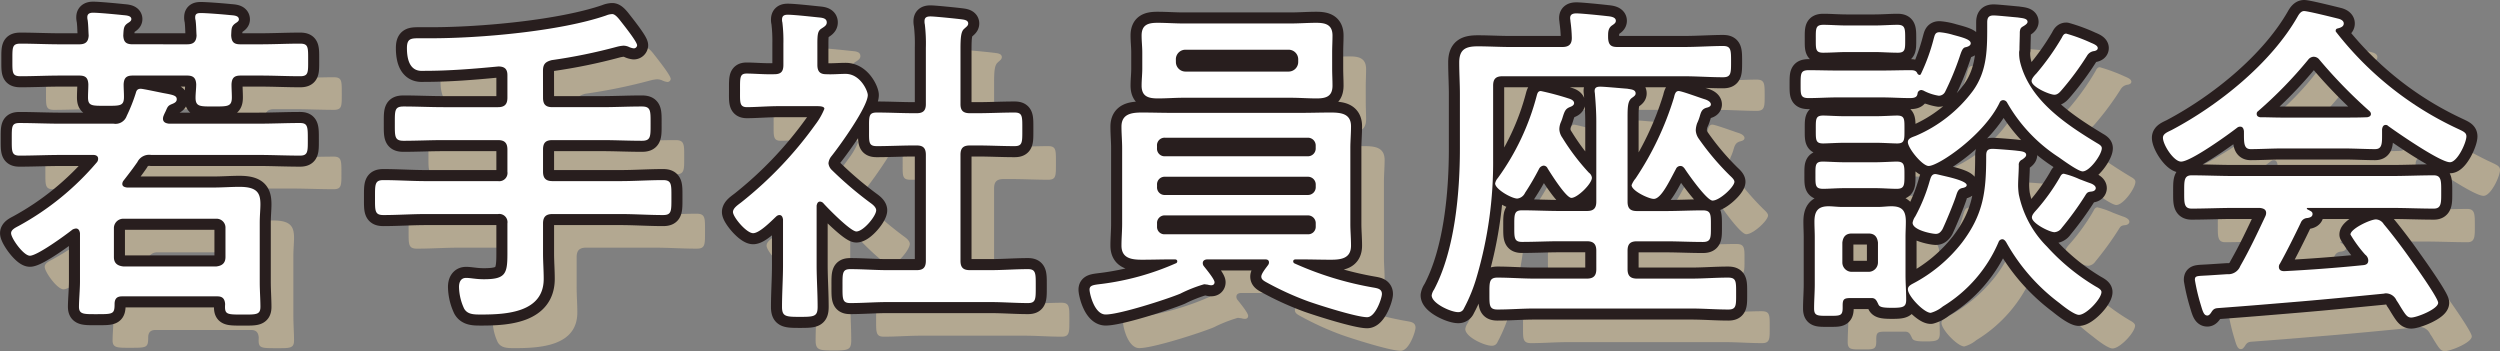 <svg xmlns="http://www.w3.org/2000/svg" width="339.413" height="47.673" viewBox="0 0 339.413 47.673">
  <rect x="0" y="0" width="339.413" height="47.673" fill="#808080" stroke="none"/>
  <g id="グループ_3052" data-name="グループ 3052" transform="translate(-6608.76 681.239)">
    <g id="グループ_3048" data-name="グループ 3048" transform="translate(6610.26 -679.739)">
      <path id="パス_3303" data-name="パス 3303" d="M6638.274-640.931h-12.958c-.684,0-1,.319-1,1.049,0,1.368-.228,1.368-2.417,1.368-1.734,0-2.418.046-2.418-1,0-.913.137-2.327.137-3.422v-6.57c-.046-.319-.183-.639-.547-.639a1.336,1.336,0,0,0-.457.137c-.914.73-4.792,3.559-5.795,3.559-.867,0-2.555-2.373-2.555-3.057,0-.5.639-.776,1.051-1a37.471,37.471,0,0,0,10.629-8.668.764.764,0,0,0,.137-.456c0-.365-.319-.5-.639-.5h-4.38c-1.916,0-3.786.091-5.657.091-1.095,0-1.048-.593-1.048-2.236,0-1.688-.046-2.19,1.048-2.19,1.872,0,3.742.091,5.657.091h7.119a1.608,1.608,0,0,0,1.779-1.049,23.073,23.073,0,0,0,1.233-3.1c.09-.365.227-.593.684-.593.273,0,2.6.5,3.1.593,1.232.228,1.779.319,1.779.821,0,.365-.274.5-.593.639-.594.228-.639.365-.913,1-.092.182-.183.365-.274.593a1.084,1.084,0,0,0-.091.411c0,.5.41.639.821.684h12.136c1.871,0,3.741-.091,5.657-.091,1.05,0,1.05.547,1.05,2.19s.046,2.236-1.05,2.236c-1.916,0-3.786-.091-5.657-.091h-14.555a1.776,1.776,0,0,0-1.871.958c-.593.867-1.232,1.687-1.871,2.51a.8.8,0,0,0-.182.455c0,.365.319.456.638.5h11.772c1.186,0,2.326-.091,3.513-.091,2.417,0,2.828.867,2.828,2.373,0,.684-.091,1.551-.091,2.51v8.03c0,1.141.091,2.373.091,3.376,0,1.095-.593,1.049-2.417,1.049-2.19,0-2.464,0-2.373-1.414C6639.277-640.612,6638.958-640.931,6638.274-640.931Zm-4.106-34.22c.821,0,1.231-.319,1.277-1.186-.046-.639-.046-1.46-.137-2.1a1.127,1.127,0,0,1-.046-.411c0-.5.365-.548.775-.548.776,0,3.058.183,3.923.274.5.046,1.232.046,1.232.593,0,.228-.228.365-.5.547-.547.411-.5.73-.547,1.6.045.913.365,1.231,1.231,1.231h2.737c1.825,0,3.6-.091,5.383-.091,1.141,0,1.1.5,1.1,2.235,0,1.688.045,2.19-1.1,2.19-1.779,0-3.558-.091-5.383-.091h-2.692c-.866,0-1.185.319-1.231,1.186,0,.593.046,1.186.046,1.779,0,1.278-.594,1.232-2.51,1.232-1.779,0-2.418.046-2.418-1.186,0-.593.09-1.232.09-1.825-.045-.867-.41-1.186-1.231-1.186h-7.392c-.867,0-1.186.319-1.232,1.186,0,.548.046,1.141.046,1.688,0,1.278-.5,1.232-2.464,1.232-1.871,0-2.418.046-2.418-1.141,0-.593.045-1.186.045-1.779-.045-.867-.365-1.186-1.232-1.186h-2.6c-1.826,0-3.606.091-5.385.091-1.141,0-1.095-.5-1.095-2.19,0-1.734-.046-2.235,1.095-2.235,1.779,0,3.559.091,5.385.091h2.6c.822,0,1.232-.319,1.277-1.186-.045-.685-.045-1.414-.137-2.1a1.4,1.4,0,0,1-.046-.411c0-.5.411-.593.776-.593.776,0,3.148.228,4.016.319.41.046,1.185.046,1.185.547,0,.274-.273.411-.546.592-.5.365-.5.73-.549,1.643.046.867.365,1.186,1.278,1.186Zm3.969,30.159c.776-.091,1.233-.456,1.233-1.278v-3.924a1.21,1.21,0,0,0-1.233-1.278H6625.5a1.274,1.274,0,0,0-1.277,1.278v3.924c0,.821.456,1.186,1.277,1.278Z" transform="translate(-6610.259 679.667)" fill="#fff"/>
      <path id="パス_3304" data-name="パス 3304" d="M6698.051-667.839c0,.913.366,1.278,1.278,1.278h6.707c1.78,0,3.606-.091,5.43-.091,1.232,0,1.186.593,1.186,2.327s.046,2.327-1.186,2.327c-1.824,0-3.6-.091-5.43-.091h-6.707c-.912,0-1.278.365-1.278,1.278v3.011c0,.868.366,1.278,1.278,1.278h9.262c1.916,0,3.833-.137,5.749-.137,1.186,0,1.141.593,1.141,2.327,0,1.871.045,2.418-1.141,2.418-1.916,0-3.833-.137-5.749-.137h-9.262c-.912,0-1.278.411-1.278,1.278v4.061c0,1.141.092,2.327.092,3.468,0,4.563-5.064,4.836-8.486,4.836-1,0-1.871,0-2.327-.821a7.212,7.212,0,0,1-.685-2.919c0-.639.229-1.232.959-1.232.638,0,1.322.182,2.418.182,2.92,0,3.193-.73,3.193-3.422v-4.152a1.117,1.117,0,0,0-1.277-1.278h-9.809c-1.917,0-3.833.137-5.749.137-1.187,0-1.141-.593-1.141-2.327,0-1.825-.046-2.418,1.141-2.418,1.916,0,3.832.137,5.749.137h9.809a1.117,1.117,0,0,0,1.277-1.278v-3.011c0-.912-.411-1.278-1.277-1.278h-7.392c-1.825,0-3.649.091-5.429.091-1.231,0-1.187-.593-1.187-2.327,0-1.779-.044-2.327,1.187-2.327,1.826,0,3.6.091,5.429.091h7.392c.867,0,1.277-.365,1.277-1.278V-670.9c0-.821-.366-1.186-1.231-1.186-3.332.319-6.662.593-10.038.593-.5,0-2.373.319-2.373-3.1,0-1.278.548-1.322,1.643-1.322h1.688c6.661,0,17.52-.958,23.725-3.1a2.4,2.4,0,0,1,.822-.183c.365,0,.776.5,1,.776.457.593,2.373,2.965,2.373,3.467a.451.451,0,0,1-.457.411,2.248,2.248,0,0,1-.729-.228,1.836,1.836,0,0,0-.685-.137,5.236,5.236,0,0,0-.822.137,73.279,73.279,0,0,1-8.9,1.825c-.867.228-1.187.547-1.187,1.46Z" transform="translate(-6625.826 679.61)" fill="#fff"/>
      <path id="パス_3305" data-name="パス 3305" d="M6750.958-653.712c-.32,0-.411.319-.457.548v8.076c0,1.871.137,3.741.137,5.658,0,1.322-.456,1.368-2.418,1.368-1.916,0-2.418-.046-2.418-1.368,0-1.871.137-3.787.137-5.658v-6.205c-.046-.274-.137-.593-.5-.593a.684.684,0,0,0-.411.182c-.684.639-2.28,2.281-3.147,2.281-.914,0-2.737-2.19-2.737-2.875,0-.548.729-1,1.141-1.323a52.38,52.38,0,0,0,10.037-10.539,9.26,9.26,0,0,0,1.231-2.145c0-.319-.5-.365-1.048-.365h-5.156c-1.46,0-3.148.137-4.289.137-1.049,0-.958-.639-.958-2.327s-.046-2.236.913-2.236c.868,0,2.555.137,3.741.091.914,0,1.233-.365,1.233-1.278v-2.829a20.8,20.8,0,0,0-.137-2.919,1.256,1.256,0,0,1-.046-.411c0-.547.365-.639.776-.639.868,0,3.285.274,4.2.365.457.046,1.095.091,1.095.684,0,.411-.364.593-.775.866-.456.32-.5.822-.5,2.1v2.783c0,.867.319,1.278,1.187,1.278.912.046,1.78-.046,2.647-.046,2.007,0,3.011,2.327,3.011,2.875,0,1.6-3.832,6.935-4.973,8.35a1.759,1.759,0,0,0-.365.912,1.463,1.463,0,0,0,.455.913,49.515,49.515,0,0,0,5.248,4.471c.319.228.775.593.775,1,0,.776-1.733,2.875-2.691,2.875-.776,0-3.879-3.148-4.518-3.878A.68.68,0,0,0,6750.958-653.712Zm21.4-12c1.643,0,3.331-.091,5.019-.091,1.1,0,1.05.548,1.05,2.281s.045,2.281-1.05,2.281c-1.688,0-3.33-.091-5.019-.091h-1.05c-.913,0-1.276.365-1.276,1.277v14.372c0,.913.364,1.278,1.276,1.278h2.829c1.689,0,3.376-.137,5.065-.137,1.095,0,1.049.639,1.049,2.281,0,1.734.045,2.326-1.049,2.326-1.688,0-3.376-.136-5.065-.136h-14.052c-1.643,0-3.332.136-5.019.136-1.095,0-1.05-.592-1.05-2.326,0-1.688-.045-2.281,1.05-2.281,1.688,0,3.376.137,5.019.137h4.015c.868,0,1.232-.365,1.232-1.278v-14.372c0-.913-.364-1.277-1.232-1.277h-.411c-1.642,0-3.331.091-5.019.091-1.141,0-1.05-.548-1.05-2.281s-.091-2.281,1.05-2.281c1.688,0,3.377.091,5.019.091h.411c.868,0,1.232-.365,1.232-1.232v-7.665a22.071,22.071,0,0,0-.138-3.147,1.72,1.72,0,0,1-.045-.456c0-.547.365-.639.822-.639.548,0,3.7.319,4.334.411.319.046.776.137.776.547,0,.32-.274.457-.549.73-.456.365-.5,1.323-.5,2.875v7.346c0,.867.364,1.232,1.276,1.232Z" transform="translate(-6641.132 679.581)" fill="#fff"/>
      <path id="パス_3306" data-name="パス 3306" d="M6827.165-645.108c0-.319-.229-.411-.5-.411h-7.849c-.319,0-.638.137-.638.5a.637.637,0,0,0,.137.411c.32.411,1.46,1.779,1.46,2.19,0,.274-.183.411-.457.411a1.951,1.951,0,0,1-.5-.091c-.136,0-.319-.046-.456-.046a18.9,18.9,0,0,0-3.24,1.278c-1.87.776-8.257,2.828-10.128,2.828-1.552,0-2.19-2.874-2.19-3.376,0-.593.5-.639,1.643-.776a36.039,36.039,0,0,0,10.038-2.783.29.29,0,0,0,.229-.274c0-.228-.182-.274-.366-.274h-.365c-1.369,0-2.691.046-4.06.046-1.414,0-2.784-.182-2.784-1.916,0-1,.092-1.962.092-2.966v-10.265c0-.958-.092-1.962-.092-2.92,0-1.734,1.37-1.916,2.784-1.916,1.323,0,2.691.046,4.06.046h17.475c1.368,0,2.737-.046,4.06-.046,1.416,0,2.784.137,2.784,1.871,0,1-.091,2.008-.091,2.966v10.265c0,1,.091,1.962.091,2.966,0,1.734-1.324,1.916-2.738,1.916-1.369,0-2.738-.046-4.106-.046h-.639c-.183,0-.365.046-.365.274a.308.308,0,0,0,.182.274,44.512,44.512,0,0,0,10.768,3.285c.5.091,1.095.183,1.095.867,0,.548-.867,3.148-2.007,3.148-1.415,0-6.434-1.6-7.985-2.144a40.438,40.438,0,0,1-5.7-2.6c-.41-.228-.684-.411-.684-.776,0-.411.684-1.232.913-1.551A.613.613,0,0,0,6827.165-645.108Zm8.578-26.28c0,.73.046,1.506.046,2.281,0,1.46-.868,1.734-2.145,1.734-1.187,0-2.328-.091-3.514-.091h-14.6c-1.141,0-2.281.091-3.421.091-1.278,0-2.236-.228-2.236-1.734,0-.776.091-1.551.091-2.281v-2.236c0-.776-.091-1.506-.091-2.281,0-1.46.866-1.734,2.144-1.734,1.186,0,2.373.09,3.513.09h14.6c1.141,0,2.327-.09,3.468-.09,1.277,0,2.191.274,2.191,1.734,0,.775-.046,1.5-.046,2.281Zm-2.235,10.449a1.055,1.055,0,0,0-1.1-1.1h-19.345a1.03,1.03,0,0,0-1.1,1.1v.319a1.03,1.03,0,0,0,1.1,1.1h19.345a1.055,1.055,0,0,0,1.1-1.1Zm-20.44,4.2a1.03,1.03,0,0,0-1.1,1.1v.274a1.03,1.03,0,0,0,1.1,1.1h19.345a1.055,1.055,0,0,0,1.1-1.1v-.274a1.055,1.055,0,0,0-1.1-1.1Zm0,5.247a1.03,1.03,0,0,0-1.1,1.1v.411a1,1,0,0,0,1.1,1.049h19.345a1.019,1.019,0,0,0,1.1-1.049v-.411a1.055,1.055,0,0,0-1.1-1.1Zm1.46-20.805a1.3,1.3,0,0,0,1.277,1.278h14.052a1.305,1.305,0,0,0,1.277-1.278v-.411a1.305,1.305,0,0,0-1.277-1.278H6815.8a1.3,1.3,0,0,0-1.277,1.278Z" transform="translate(-6656.382 679.236)" fill="#fff"/>
      <path id="パス_3307" data-name="パス 3307" d="M6898.1-674.757c1.87,0,3.786-.137,5.337-.137,1.095,0,1.095.547,1.095,2.144,0,1.551,0,2.1-1.095,2.1-1.778,0-3.558-.137-5.337-.137h-24.592c-.913,0-1.279.365-1.279,1.278v9.947a55.112,55.112,0,0,1-2.189,15.878,21.872,21.872,0,0,1-1.778,4.425.8.8,0,0,1-.776.5c-1,0-3.6-1.187-3.6-2.281a1.873,1.873,0,0,1,.319-.776c2.829-5.338,3.513-13.186,3.513-19.117v-7.437c0-1.414-.09-2.829-.09-4.289,0-1.78.866-2.189,2.509-2.189,1.46,0,2.919.09,4.379.09h7.119c.866,0,1.277-.365,1.277-1.231a18.52,18.52,0,0,0-.182-2.236c0-.137-.045-.319-.045-.456,0-.547.41-.639.867-.639.639,0,3.33.274,4.105.365.412.046,1.232.091,1.232.638,0,.32-.274.457-.593.685-.5.41-.457,1-.457,1.643.045.912.365,1.231,1.231,1.231Zm-11.864,27.649c0-.913-.41-1.278-1.276-1.278h-3.7c-1.688,0-3.377.091-5.111.091-1.095,0-1.048-.593-1.048-2.145s-.046-2.144,1.048-2.144c1.734,0,3.422.091,5.111.091h3.7c.911,0,1.276-.365,1.276-1.278v-10.9c0-1.232-.09-2.555-.182-3.65,0-.137-.045-.319-.045-.456,0-.5.319-.593.776-.593.592,0,2.964.228,3.649.274.456.091,1.141.091,1.141.639,0,.274-.228.411-.547.639-.5.411-.548,1.141-.548,2.555v11.5c0,.913.366,1.278,1.278,1.278h3.878c1.688,0,3.375-.091,5.064-.091,1.141,0,1.094.593,1.094,2.144s.046,2.145-1.094,2.145c-1.689,0-3.376-.091-5.064-.091h-3.878c-.912,0-1.278.365-1.278,1.278v2.509c0,.867.366,1.278,1.278,1.278h7.346c1.687,0,3.33-.137,5.019-.137,1.141,0,1.095.548,1.095,2.19,0,1.551.046,2.144-1.05,2.144-1.687,0-3.376-.138-5.063-.138h-21.262c-1.688,0-3.332.138-5.018.138-1.141,0-1.1-.593-1.1-2.144s-.045-2.19,1.1-2.19c1.686,0,3.33.137,5.018.137h7.118c.911,0,1.276-.411,1.276-1.278Zm-5.018-16.471a2.168,2.168,0,0,0,.411,1.141,30.186,30.186,0,0,0,3.6,4.745.976.976,0,0,1,.411.684c0,.82-1.962,2.737-2.783,2.737-.731,0-2.783-3.284-3.239-4.014a.594.594,0,0,0-.549-.365.8.8,0,0,0-.592.41,34.606,34.606,0,0,1-1.916,3.285,1.332,1.332,0,0,1-1.05.776c-.775,0-3.01-1.278-3.01-2.053a1.576,1.576,0,0,1,.364-.73,33.4,33.4,0,0,0,5.293-11.224c.09-.319.183-.593.548-.593a38.667,38.667,0,0,1,3.74,1c.32.091.775.274.775.639,0,.319-.364.456-.593.547-.547.228-.684.5-.958,1.369a5.3,5.3,0,0,1-.228.639A2.489,2.489,0,0,0,6881.218-663.578Zm16.425,4.973a.653.653,0,0,0-.594.411c-.912,1.688-2.007,4.061-3.011,4.061-.684,0-3.011-1.1-3.011-1.871a3.234,3.234,0,0,1,.547-.913,41.577,41.577,0,0,0,5.2-10.95c.09-.365.182-.912.638-.912.411,0,2.875.912,3.468,1.095.319.091.912.319.912.73,0,.319-.456.411-.639.456-.547.183-.684.5-.866,1.141a6.538,6.538,0,0,1-.365.958,3.229,3.229,0,0,0-.182.958,2.175,2.175,0,0,0,.41,1.141,35.525,35.525,0,0,0,4.153,4.928c.227.227.684.592.684.913,0,.684-2.007,2.554-2.965,2.554-.776,0-3.285-3.559-3.787-4.335C6898.053-658.468,6897.917-658.606,6897.643-658.606Z" transform="translate(-6671.014 679.638)" fill="#fff"/>
      <path id="パス_3308" data-name="パス 3308" d="M6946.138-668.831a.534.534,0,0,0-.5.411c-.045.456-.228.684-1.049.684-1.232,0-2.51-.091-3.788-.091h-6.113c-1.277,0-2.555.091-3.833.091-1.141,0-1.1-.456-1.1-1.916,0-1.414,0-1.871,1.1-1.871,1.278,0,2.556.046,3.833.046h6.113c1.277,0,2.556-.046,3.833-.046.365,0,.776,0,.959.411a.365.365,0,0,0,.272.228c.046,0,.137.046.228-.137a26.181,26.181,0,0,0,1.735-4.791c.136-.456.182-.866.775-.866a9.039,9.039,0,0,1,1.871.365c1.369.364,2.373.638,2.373,1.141,0,.364-.5.5-.775.547-.366.137-.5.594-.776,1.414a38.035,38.035,0,0,1-1.917,4.608.967.967,0,0,1-.866.548,6.629,6.629,0,0,1-2.144-.73C6946.276-668.785,6946.23-668.831,6946.138-668.831Zm-6.752,28.242h-2.692c-1,0-1.232.091-1.232,1v.319c0,1.141-.366,1.094-1.916,1.094-1.46,0-1.962.046-1.962-1,0-1.1.091-2.189.091-3.284v-6.388c0-.684-.044-1.414-.044-2.1,0-1.414.455-2.1,1.916-2.1.593,0,1.187.091,1.826.091h4.926c.594,0,1.187-.091,1.779-.091,1.506,0,1.962.639,1.962,2.1,0,.684-.045,1.369-.045,2.1v5.11c0,1.141.092,2.236.092,3.376,0,1-.411,1.1-1.962,1.1-1.369,0-1.688-.137-1.826-.5C6940.071-640.223,6939.934-640.588,6939.386-640.588Zm-3.559-14.92c-1.187,0-2.235.092-3.012.092-1.095,0-1.049-.5-1.049-1.871,0-1.323-.045-1.825,1-1.825.638,0,1.916.091,3.056.091h3.924c1.186,0,2.464-.091,3.057-.091,1.049,0,1.049.5,1.049,1.825,0,1.368,0,1.871-1.049,1.871-.912,0-1.825-.092-3.057-.092Zm.045-6.159c-1.232,0-2.463.091-3.057.091-1.049,0-1-.5-1-1.916,0-1.369-.046-1.871,1-1.871.639,0,1.871.091,3.057.091h3.924c1.187,0,2.418-.091,3.057-.091,1.049,0,1,.5,1,1.871,0,1.414.046,1.916-1,1.916-.638,0-1.824-.091-3.057-.091Zm.183-12.319c-1.095,0-2.19.091-3.24.091s-1-.5-1-1.871c0-1.414-.046-1.916,1.049-1.916.913,0,2.053.091,3.194.091h3.65c1.141,0,2.281-.091,3.193-.091,1.05,0,1.05.5,1.05,1.916,0,1.37.045,1.871-1,1.871-1.1,0-2.146-.091-3.24-.091Zm4.2,25.87c-.092-.776-.457-1.232-1.277-1.232h-2.282c-.821,0-1.187.456-1.277,1.232v2.692a1.275,1.275,0,0,0,1.277,1.278h2.282a1.276,1.276,0,0,0,1.277-1.278Zm6.889-10.4c-.867,0-2.829-2.417-2.829-3.239,0-.5.5-.639,1.1-.867a18.921,18.921,0,0,0,7.71-6.068c2.055-2.829,1.962-5.932,1.962-9.307,0-.639.182-.958.867-.958.5,0,2.691.228,3.285.274.5.091,1.323.091,1.323.593,0,.274-.411.5-.64.639-.319.182-.364.364-.41.729,0,.822-.047,1.643-.047,2.464a1.592,1.592,0,0,0-.044.456,5.2,5.2,0,0,0,.137,1.186c1.278,5.156,6.16,8.4,10.448,11,.5.274.639.456.639.684,0,.867-1.643,3.148-2.6,3.148-.594,0-2.646-1.5-3.24-1.916a21.5,21.5,0,0,1-7.025-7.437.621.621,0,0,0-.5-.319.512.512,0,0,0-.5.319C6954.672-662.716,6948.465-658.52,6947.143-658.52Zm9.992,9.947a.548.548,0,0,0-.5.365,18.9,18.9,0,0,1-7.574,8.76,4.416,4.416,0,0,1-1.643.866c-.913,0-3.1-2.281-3.1-3.193,0-.365.274-.547.594-.73a20.514,20.514,0,0,0,6.752-5.612c2.965-3.924,3.285-7.027,3.285-11.817,0-.639.183-.912.868-.912.456,0,2.645.182,3.1.228.638.091,1.459.091,1.459.593,0,.274-.365.5-.547.639a.737.737,0,0,0-.456.776c0,.913-.092,1.871-.092,2.782a9.639,9.639,0,0,0,.092,1.141,13.983,13.983,0,0,0,3.832,7.118,28.768,28.768,0,0,0,6.571,5.384c.411.228.821.456.821.776,0,.913-2.053,3.1-3.057,3.1-.639,0-2.144-1.187-2.646-1.6a26.266,26.266,0,0,1-7.254-8.3C6957.5-648.39,6957.363-648.573,6957.134-648.573Zm-5.292-6.981c-.638.091-.776.411-1,1.141-.365,1.1-1.368,3.513-1.825,4.471-.229.365-.457.639-.913.639-.5,0-3.147-.5-3.147-1.506a2.071,2.071,0,0,1,.364-.867,23.37,23.37,0,0,0,1.961-4.836c.138-.411.229-.913.776-.913.138,0,.821.183,1.05.228.548.137,3.193.685,3.193,1.278C6952.3-655.691,6952.024-655.6,6951.842-655.554Zm17.292-19.71c.32.138.959.365.959.73,0,.274-.274.365-.457.411a1.278,1.278,0,0,0-1,.639,38.739,38.739,0,0,1-3.285,4.471c-.319.365-.639.821-1.141.821-.639,0-3.1-1.049-3.1-1.871,0-.319.411-.776.638-1a33.738,33.738,0,0,0,3.469-4.882c.137-.273.273-.547.592-.547A23.079,23.079,0,0,1,6969.134-675.264Zm.138,20.212c-.549.046-.64.137-.914.593a42.024,42.024,0,0,1-3.147,4.335,1.3,1.3,0,0,1-1,.593c-.639,0-3.057-1.186-3.057-2.008,0-.365.365-.73.729-1.141a27.3,27.3,0,0,0,3.058-4.289c.136-.273.274-.5.547-.5a11.474,11.474,0,0,1,2.1.73c.593.228,1.188.456,1.46.547s.775.319.775.684C6969.818-655.326,6969.681-655.1,6969.272-655.052Z" transform="translate(-6686.793 679.552)" fill="#fff"/>
      <path id="パス_3309" data-name="パス 3309" d="M7005.435-663.451c-.045-.274-.136-.593-.5-.593a.637.637,0,0,0-.411.137c-1.231.958-6.3,4.608-7.62,4.608-1,0-2.464-2.281-2.464-3.24,0-.548.639-.776,1.187-1.049,6.388-3.376,13.505-9.08,17.109-15.421.182-.319.457-.73.867-.73.5,0,3.969.867,4.7,1.049.32.091.686.273.686.638,0,.457-.5.593-.868.685a.287.287,0,0,0-.228.273c0,.092,0,.137.046.182a44.858,44.858,0,0,0,16.2,13c1.048.5,1.5.639,1.5,1.186,0,.867-1.231,3.513-2.235,3.513-1.323,0-7.072-3.97-8.395-4.928a.416.416,0,0,0-.319-.137c-.366,0-.457.319-.5.593v.958c0,1.141-.092,1.734-.958,1.734-1.141,0-2.875-.091-4.243-.091h-8.35c-1.414,0-3.011.091-4.288.091-.913,0-.913-.821-.913-2.1Zm4.882,18.022a.639.639,0,0,0-.136.411c0,.456.319.593.73.593,3.558-.183,7.164-.456,10.767-.821.364-.046.639-.182.639-.639a1.017,1.017,0,0,0-.411-.776,17.133,17.133,0,0,1-2.008-2.738c0-.776,2.692-2.053,3.468-2.053a1.312,1.312,0,0,1,1.048.639c1.187,1.414,2.6,3.285,3.651,4.791.593.821,3.741,5.247,3.741,5.886,0,.867-2.92,2.008-3.651,2.008-.546,0-.776-.365-1.46-1.46-.136-.228-.319-.548-.546-.868a1.592,1.592,0,0,0-1.46-.957c-.137,0-.229.046-.32.046-3.741.365-7.436.73-11.178,1.049-3.833.319-6.981.592-11.361.913-.411.045-.593.182-.867.638-.137.183-.274.365-.5.365-.5,0-.638-.638-.957-1.688a26.055,26.055,0,0,1-.729-3.148c0-.639.319-.5,2.281-.639l2.1-.137a1.749,1.749,0,0,0,1.78-1.1c1.277-2.236,2.326-4.471,3.421-6.8a1.1,1.1,0,0,0,.091-.411c0-.5-.411-.639-.867-.684h-3.6c-1.87,0-3.787.091-5.657.091-1.049,0-1-.821-1-2.236,0-1.506-.047-2.281,1-2.281,1.871,0,3.787.091,5.657.091h21.536c1.916,0,3.786-.091,5.7-.091,1.049,0,1,.821,1,2.281,0,1.414.045,2.236-1,2.236-1.917,0-3.788-.091-5.7-.091h-11.361c-.136,0-.182,0-.182.091s.09.091.228.183c.364.182.547.274.547.547,0,.411-.41.5-.685.548a.993.993,0,0,0-.912.639C7012.324-649.261,7011.23-647.071,7010.316-645.429Zm4.563-28.106a1,1,0,0,0-.729.411,57.836,57.836,0,0,1-6.8,6.981.413.413,0,0,0-.182.365c0,.319.227.411.455.456,1,0,2.008.046,3.011.046h8.35c1.05,0,2.1,0,3.193-.046.229-.046.5-.137.5-.456a.559.559,0,0,0-.183-.365,66.368,66.368,0,0,1-6.843-7.027A.975.975,0,0,0,7014.879-673.534Z" transform="translate(-6702.288 679.739)" fill="#fff"/>
    </g>
    <g id="グループ_3049" data-name="グループ 3049" transform="translate(6614.823 -675.176)" opacity="0.5">
      <path id="パス_3310" data-name="パス 3310" d="M6644.274-634.931h-12.958c-.684,0-1,.319-1,1.049,0,1.368-.228,1.368-2.417,1.368-1.734,0-2.418.046-2.418-1,0-.913.137-2.327.137-3.422v-6.57c-.045-.319-.183-.639-.548-.639a1.337,1.337,0,0,0-.456.137c-.914.73-4.792,3.559-5.795,3.559-.867,0-2.555-2.373-2.555-3.057,0-.5.639-.776,1.05-1a37.469,37.469,0,0,0,10.63-8.668.763.763,0,0,0,.137-.456c0-.365-.319-.5-.639-.5h-4.38c-1.916,0-3.786.091-5.657.091-1.095,0-1.048-.593-1.048-2.236,0-1.688-.046-2.19,1.048-2.19,1.872,0,3.742.091,5.657.091h7.119a1.607,1.607,0,0,0,1.778-1.049,22.951,22.951,0,0,0,1.233-3.1c.09-.365.228-.593.685-.593.273,0,2.6.5,3.1.593,1.231.228,1.779.319,1.779.821,0,.365-.274.5-.593.639-.594.228-.639.365-.913,1-.091.182-.183.365-.273.593a1.084,1.084,0,0,0-.092.411c0,.5.411.639.822.684h12.136c1.872,0,3.742-.091,5.657-.091,1.05,0,1.05.548,1.05,2.19s.046,2.236-1.05,2.236c-1.916,0-3.786-.091-5.657-.091h-14.554a1.776,1.776,0,0,0-1.871.958c-.593.867-1.232,1.688-1.871,2.51a.8.8,0,0,0-.183.456c0,.365.319.456.639.5h11.772c1.186,0,2.326-.091,3.513-.091,2.417,0,2.828.867,2.828,2.373,0,.684-.091,1.551-.091,2.51v8.03c0,1.141.091,2.373.091,3.376,0,1.1-.593,1.049-2.417,1.049-2.19,0-2.464,0-2.373-1.414C6645.277-634.612,6644.958-634.931,6644.274-634.931Zm-4.106-34.22c.821,0,1.231-.319,1.277-1.186-.046-.639-.046-1.46-.137-2.1a1.126,1.126,0,0,1-.046-.411c0-.5.365-.548.775-.548.776,0,3.058.183,3.923.274.5.046,1.232.046,1.232.593,0,.228-.227.365-.5.547-.547.411-.5.73-.547,1.6.045.913.365,1.231,1.232,1.231h2.737c1.825,0,3.6-.09,5.383-.09,1.141,0,1.1.5,1.1,2.235,0,1.688.045,2.19-1.1,2.19-1.779,0-3.558-.091-5.383-.091h-2.692c-.866,0-1.185.319-1.231,1.186,0,.593.046,1.186.046,1.779,0,1.278-.594,1.232-2.51,1.232-1.779,0-2.418.046-2.418-1.186,0-.593.09-1.232.09-1.825-.045-.867-.41-1.186-1.231-1.186h-7.392c-.866,0-1.185.319-1.231,1.186,0,.548.046,1.141.046,1.688,0,1.278-.5,1.232-2.464,1.232-1.871,0-2.418.046-2.418-1.141,0-.593.045-1.186.045-1.779-.045-.867-.365-1.186-1.233-1.186h-2.6c-1.826,0-3.606.091-5.385.091-1.141,0-1.094-.5-1.094-2.19,0-1.734-.046-2.235,1.094-2.235,1.779,0,3.56.09,5.385.09h2.6c.823,0,1.233-.319,1.278-1.186-.045-.685-.045-1.414-.137-2.1a1.414,1.414,0,0,1-.045-.411c0-.5.411-.593.775-.593.776,0,3.148.228,4.016.319.41.046,1.185.046,1.185.547,0,.274-.273.411-.546.592-.5.365-.5.73-.548,1.643.046.867.365,1.186,1.277,1.186Zm3.969,30.159c.775-.091,1.233-.456,1.233-1.278v-3.924a1.21,1.21,0,0,0-1.233-1.278H6631.5a1.275,1.275,0,0,0-1.277,1.278v3.924c0,.821.456,1.186,1.277,1.278Z" transform="translate(-6616.259 673.667)" fill="#e6cfa1"/>
      <path id="パス_3311" data-name="パス 3311" d="M6704.051-661.839c0,.913.366,1.278,1.278,1.278h6.707c1.78,0,3.606-.091,5.43-.091,1.232,0,1.187.593,1.187,2.327s.045,2.327-1.187,2.327c-1.824,0-3.6-.091-5.43-.091h-6.707c-.912,0-1.278.365-1.278,1.278v3.011c0,.868.366,1.278,1.278,1.278h9.262c1.917,0,3.834-.137,5.749-.137,1.186,0,1.141.593,1.141,2.327,0,1.871.045,2.418-1.141,2.418-1.915,0-3.833-.137-5.749-.137h-9.262c-.912,0-1.278.411-1.278,1.278v4.061c0,1.141.092,2.327.092,3.468,0,4.563-5.064,4.836-8.486,4.836-1,0-1.871,0-2.327-.821a7.212,7.212,0,0,1-.685-2.919c0-.639.229-1.232.959-1.232.639,0,1.323.182,2.419.182,2.92,0,3.192-.73,3.192-3.422v-4.152a1.117,1.117,0,0,0-1.277-1.278h-9.81c-1.917,0-3.833.137-5.749.137-1.187,0-1.141-.593-1.141-2.327,0-1.825-.046-2.418,1.141-2.418,1.916,0,3.832.137,5.749.137h9.81a1.117,1.117,0,0,0,1.277-1.278v-3.011c0-.912-.41-1.278-1.277-1.278h-7.392c-1.824,0-3.649.091-5.429.091-1.231,0-1.187-.593-1.187-2.327,0-1.78-.044-2.327,1.187-2.327,1.826,0,3.6.091,5.429.091h7.392c.867,0,1.277-.365,1.277-1.278V-664.9c0-.821-.365-1.186-1.231-1.186-3.332.319-6.661.593-10.038.593-.5,0-2.374.319-2.374-3.1,0-1.278.548-1.322,1.644-1.322h1.688c6.662,0,17.521-.958,23.725-3.1a2.4,2.4,0,0,1,.822-.182c.365,0,.775.5,1,.776.457.593,2.373,2.965,2.373,3.467a.45.45,0,0,1-.457.411,2.244,2.244,0,0,1-.729-.228,1.84,1.84,0,0,0-.686-.137,5.23,5.23,0,0,0-.821.137,73.268,73.268,0,0,1-8.9,1.825c-.868.228-1.187.547-1.187,1.46Z" transform="translate(-6631.826 673.61)" fill="#e6cfa1"/>
      <path id="パス_3312" data-name="パス 3312" d="M6756.958-647.712c-.32,0-.411.319-.457.548v8.076c0,1.871.137,3.741.137,5.658,0,1.322-.456,1.368-2.418,1.368-1.915,0-2.418-.046-2.418-1.368,0-1.871.137-3.787.137-5.658v-6.205c-.045-.274-.137-.593-.5-.593a.683.683,0,0,0-.411.182c-.685.639-2.28,2.281-3.148,2.281-.913,0-2.737-2.19-2.737-2.875,0-.548.73-1,1.141-1.323a52.383,52.383,0,0,0,10.038-10.539,9.246,9.246,0,0,0,1.231-2.145c0-.319-.5-.365-1.049-.365h-5.156c-1.46,0-3.148.137-4.289.137-1.049,0-.958-.639-.958-2.327s-.045-2.236.913-2.236c.867,0,2.555.137,3.741.091.913,0,1.232-.365,1.232-1.278v-2.829a20.873,20.873,0,0,0-.137-2.919,1.244,1.244,0,0,1-.046-.411c0-.547.365-.639.776-.639.868,0,3.285.274,4.2.365.457.046,1.1.091,1.1.684,0,.411-.365.593-.776.866-.455.32-.5.822-.5,2.1v2.783c0,.867.319,1.278,1.187,1.278.912.046,1.78-.046,2.647-.046,2.006,0,3.01,2.327,3.01,2.875,0,1.6-3.832,6.935-4.973,8.35a1.763,1.763,0,0,0-.365.912,1.462,1.462,0,0,0,.456.913,49.558,49.558,0,0,0,5.248,4.471c.32.228.775.593.775,1,0,.776-1.732,2.875-2.691,2.875-.775,0-3.878-3.148-4.518-3.878A.677.677,0,0,0,6756.958-647.712Zm21.4-12c1.643,0,3.33-.091,5.019-.091,1.094,0,1.05.548,1.05,2.281s.044,2.281-1.05,2.281c-1.688,0-3.331-.091-5.019-.091h-1.05c-.912,0-1.277.365-1.277,1.278v14.372c0,.913.365,1.278,1.277,1.278h2.829c1.689,0,3.377-.137,5.064-.137,1.1,0,1.05.639,1.05,2.281,0,1.734.045,2.326-1.05,2.326-1.687,0-3.375-.136-5.064-.136h-14.052c-1.642,0-3.332.136-5.019.136-1.094,0-1.05-.592-1.05-2.326,0-1.688-.044-2.281,1.05-2.281,1.688,0,3.377.137,5.019.137h4.015c.868,0,1.231-.365,1.231-1.278v-14.372c0-.913-.363-1.278-1.231-1.278h-.411c-1.642,0-3.331.091-5.02.091-1.141,0-1.049-.548-1.049-2.281s-.091-2.281,1.049-2.281c1.688,0,3.378.091,5.02.091h.411c.868,0,1.231-.365,1.231-1.232v-7.665a22.07,22.07,0,0,0-.138-3.147,1.756,1.756,0,0,1-.044-.456c0-.547.365-.639.822-.639.547,0,3.695.319,4.334.411.319.046.776.137.776.547,0,.32-.275.457-.549.73-.456.365-.5,1.323-.5,2.875v7.346c0,.867.365,1.232,1.277,1.232Z" transform="translate(-6647.132 673.581)" fill="#e6cfa1"/>
      <path id="パス_3313" data-name="パス 3313" d="M6833.165-639.108c0-.319-.229-.411-.5-.411h-7.849c-.319,0-.638.137-.638.5a.637.637,0,0,0,.137.411c.319.411,1.46,1.779,1.46,2.19,0,.274-.183.411-.457.411a1.951,1.951,0,0,1-.5-.091c-.136,0-.319-.046-.456-.046a18.9,18.9,0,0,0-3.24,1.278c-1.87.776-8.257,2.828-10.128,2.828-1.551,0-2.19-2.874-2.19-3.376,0-.593.5-.639,1.643-.776a36.036,36.036,0,0,0,10.037-2.783.29.29,0,0,0,.229-.274c0-.228-.182-.274-.366-.274h-.365c-1.369,0-2.691.046-4.061.046-1.414,0-2.784-.183-2.784-1.916,0-1,.092-1.962.092-2.966v-10.265c0-.958-.092-1.962-.092-2.92,0-1.734,1.37-1.916,2.784-1.916,1.323,0,2.692.046,4.061.046h17.475c1.369,0,2.738-.046,4.06-.046,1.416,0,2.784.137,2.784,1.871,0,1-.091,2.008-.091,2.966v10.265c0,1,.091,1.962.091,2.966,0,1.734-1.324,1.916-2.738,1.916-1.369,0-2.738-.046-4.106-.046h-.639c-.183,0-.365.046-.365.274a.308.308,0,0,0,.182.274,44.509,44.509,0,0,0,10.768,3.285c.5.091,1.095.182,1.095.867,0,.547-.867,3.148-2.007,3.148-1.415,0-6.434-1.6-7.985-2.144a40.452,40.452,0,0,1-5.7-2.6c-.41-.228-.685-.411-.685-.776,0-.411.685-1.232.914-1.551A.616.616,0,0,0,6833.165-639.108Zm8.577-26.28c0,.73.046,1.506.046,2.281,0,1.46-.868,1.734-2.146,1.734-1.187,0-2.327-.091-3.513-.091h-14.6c-1.141,0-2.281.091-3.421.091-1.278,0-2.236-.228-2.236-1.734,0-.776.091-1.551.091-2.281v-2.236c0-.776-.091-1.506-.091-2.281,0-1.46.866-1.734,2.144-1.734,1.186,0,2.372.09,3.513.09h14.6c1.14,0,2.327-.09,3.468-.09,1.277,0,2.191.274,2.191,1.734,0,.775-.046,1.5-.046,2.281Zm-2.235,10.449a1.055,1.055,0,0,0-1.1-1.1h-19.344a1.03,1.03,0,0,0-1.1,1.1v.319a1.03,1.03,0,0,0,1.1,1.1h19.344a1.055,1.055,0,0,0,1.1-1.1Zm-20.44,4.2a1.03,1.03,0,0,0-1.1,1.1v.274a1.03,1.03,0,0,0,1.1,1.1h19.344a1.055,1.055,0,0,0,1.1-1.1v-.274a1.055,1.055,0,0,0-1.1-1.1Zm0,5.247a1.03,1.03,0,0,0-1.1,1.1v.411a1,1,0,0,0,1.1,1.049h19.344a1.019,1.019,0,0,0,1.1-1.049v-.411a1.055,1.055,0,0,0-1.1-1.1Zm1.46-20.805a1.3,1.3,0,0,0,1.276,1.278h14.053a1.306,1.306,0,0,0,1.277-1.278v-.411a1.306,1.306,0,0,0-1.277-1.278H6821.8a1.3,1.3,0,0,0-1.276,1.278Z" transform="translate(-6662.382 673.236)" fill="#e6cfa1"/>
      <path id="パス_3314" data-name="パス 3314" d="M6904.1-668.757c1.87,0,3.787-.137,5.338-.137,1.094,0,1.094.547,1.094,2.145,0,1.551,0,2.1-1.094,2.1-1.779,0-3.558-.137-5.338-.137h-24.592c-.914,0-1.279.365-1.279,1.278v9.947a55.113,55.113,0,0,1-2.19,15.878,21.873,21.873,0,0,1-1.778,4.425.8.8,0,0,1-.776.5c-1,0-3.6-1.187-3.6-2.281a1.873,1.873,0,0,1,.319-.776c2.829-5.338,3.513-13.186,3.513-19.117v-7.437c0-1.414-.09-2.829-.09-4.289,0-1.78.867-2.189,2.509-2.189,1.46,0,2.919.091,4.379.091h7.119c.866,0,1.276-.365,1.276-1.231a18.522,18.522,0,0,0-.182-2.236c0-.137-.045-.319-.045-.456,0-.547.411-.639.867-.639.639,0,3.331.274,4.105.365.412.046,1.232.091,1.232.638,0,.32-.274.457-.594.685-.5.41-.457,1-.457,1.643.046.912.366,1.231,1.232,1.231Zm-11.863,27.649c0-.913-.411-1.278-1.276-1.278h-3.7c-1.688,0-3.377.091-5.111.091-1.094,0-1.048-.593-1.048-2.144s-.046-2.145,1.048-2.145c1.734,0,3.422.091,5.111.091h3.7c.911,0,1.276-.365,1.276-1.278v-10.9c0-1.232-.09-2.555-.182-3.65,0-.137-.046-.319-.046-.456,0-.5.32-.593.777-.593.592,0,2.964.228,3.648.274.456.091,1.141.091,1.141.639,0,.274-.228.411-.547.639-.5.411-.548,1.141-.548,2.555v11.5c0,.913.366,1.278,1.278,1.278h3.878c1.688,0,3.376-.091,5.064-.091,1.141,0,1.094.593,1.094,2.145s.046,2.144-1.094,2.144c-1.688,0-3.376-.091-5.064-.091h-3.878c-.912,0-1.278.365-1.278,1.278v2.51c0,.867.366,1.278,1.278,1.278h7.345c1.688,0,3.331-.137,5.019-.137,1.141,0,1.094.547,1.094,2.19,0,1.551.046,2.144-1.049,2.144-1.687,0-3.377-.138-5.064-.138h-21.261c-1.688,0-3.332.138-5.018.138-1.141,0-1.1-.593-1.1-2.144s-.044-2.19,1.1-2.19c1.687,0,3.33.137,5.018.137h7.118c.911,0,1.276-.411,1.276-1.278Zm-5.018-16.471a2.168,2.168,0,0,0,.411,1.141,30.18,30.18,0,0,0,3.6,4.745.979.979,0,0,1,.412.684c0,.821-1.962,2.737-2.784,2.737-.731,0-2.783-3.284-3.239-4.014a.6.6,0,0,0-.549-.365.8.8,0,0,0-.592.41,34.505,34.505,0,0,1-1.916,3.285,1.335,1.335,0,0,1-1.05.776c-.776,0-3.01-1.278-3.01-2.052a1.576,1.576,0,0,1,.363-.73,33.387,33.387,0,0,0,5.293-11.224c.09-.319.183-.593.547-.593a38.576,38.576,0,0,1,3.74,1c.321.091.776.274.776.639,0,.319-.364.456-.593.548-.547.228-.684.5-.958,1.369a5.29,5.29,0,0,1-.228.639A2.481,2.481,0,0,0,6887.219-657.578Zm16.425,4.973a.654.654,0,0,0-.594.411c-.912,1.688-2.006,4.061-3.01,4.061-.685,0-3.011-1.1-3.011-1.871a3.244,3.244,0,0,1,.547-.913,41.547,41.547,0,0,0,5.2-10.95c.091-.365.183-.913.639-.913.411,0,2.874.913,3.468,1.1.319.091.911.319.911.73,0,.319-.455.411-.638.456-.547.182-.685.5-.867,1.141a6.523,6.523,0,0,1-.364.958,3.23,3.23,0,0,0-.182.958,2.175,2.175,0,0,0,.41,1.141,35.488,35.488,0,0,0,4.153,4.928c.227.227.684.592.684.913,0,.684-2.007,2.554-2.965,2.554-.776,0-3.285-3.559-3.788-4.335C6904.053-652.468,6903.917-652.606,6903.644-652.606Z" transform="translate(-6677.014 673.638)" fill="#e6cfa1"/>
      <path id="パス_3315" data-name="パス 3315" d="M6952.138-662.83a.534.534,0,0,0-.5.411c-.045.456-.228.684-1.049.684-1.232,0-2.51-.091-3.788-.091h-6.113c-1.277,0-2.555.091-3.833.091-1.141,0-1.1-.456-1.1-1.916,0-1.414,0-1.871,1.1-1.871,1.278,0,2.556.046,3.833.046h6.113c1.278,0,2.556-.046,3.833-.046.365,0,.777,0,.959.411a.365.365,0,0,0,.273.228c.046,0,.137.046.228-.137a26.252,26.252,0,0,0,1.735-4.791c.136-.456.182-.866.775-.866a9.046,9.046,0,0,1,1.871.365c1.369.364,2.373.638,2.373,1.141,0,.364-.5.5-.775.547-.366.137-.5.594-.776,1.414a38.04,38.04,0,0,1-1.917,4.608.968.968,0,0,1-.866.547,6.63,6.63,0,0,1-2.145-.73C6952.275-662.785,6952.23-662.83,6952.138-662.83Zm-6.752,28.242h-2.692c-1,0-1.232.091-1.232,1v.319c0,1.141-.366,1.094-1.916,1.094-1.46,0-1.962.046-1.962-1,0-1.095.091-2.189.091-3.284v-6.388c0-.684-.044-1.414-.044-2.1,0-1.414.455-2.1,1.916-2.1.593,0,1.187.091,1.826.091h4.926c.593,0,1.187-.091,1.779-.091,1.506,0,1.962.639,1.962,2.1,0,.684-.046,1.369-.046,2.1v5.11c0,1.141.092,2.236.092,3.376,0,1-.41,1.1-1.962,1.1-1.369,0-1.688-.137-1.826-.5C6946.071-634.223,6945.934-634.588,6945.386-634.588Zm-3.559-14.92c-1.187,0-2.235.092-3.012.092-1.1,0-1.049-.5-1.049-1.871,0-1.323-.046-1.825,1-1.825.638,0,1.916.091,3.056.091h3.923c1.186,0,2.464-.091,3.057-.091,1.049,0,1.049.5,1.049,1.825,0,1.368,0,1.871-1.049,1.871-.912,0-1.825-.092-3.057-.092Zm.045-6.159c-1.232,0-2.463.091-3.057.091-1.049,0-1-.5-1-1.916,0-1.369-.046-1.871,1-1.871.639,0,1.871.091,3.057.091h3.924c1.187,0,2.418-.091,3.057-.091,1.049,0,1,.5,1,1.871,0,1.414.046,1.916-1,1.916-.638,0-1.824-.091-3.057-.091Zm.183-12.319c-1.095,0-2.19.091-3.24.091s-1-.5-1-1.871c0-1.414-.046-1.916,1.049-1.916.913,0,2.053.091,3.194.091h3.65c1.141,0,2.282-.091,3.193-.091,1.05,0,1.05.5,1.05,1.916,0,1.37.045,1.871-1,1.871-1.1,0-2.146-.091-3.24-.091Zm4.2,25.87c-.092-.776-.457-1.232-1.277-1.232h-2.282c-.821,0-1.187.456-1.277,1.232v2.692a1.275,1.275,0,0,0,1.277,1.278h2.282a1.276,1.276,0,0,0,1.277-1.278Zm6.889-10.4c-.868,0-2.829-2.417-2.829-3.239,0-.5.5-.639,1.1-.867a18.921,18.921,0,0,0,7.71-6.068c2.055-2.829,1.962-5.932,1.962-9.307,0-.639.182-.958.867-.958.5,0,2.691.228,3.285.274.5.091,1.323.091,1.323.593,0,.274-.411.5-.64.639-.319.182-.364.364-.41.729,0,.822-.047,1.643-.047,2.464a1.576,1.576,0,0,0-.045.456,5.2,5.2,0,0,0,.137,1.186c1.277,5.156,6.16,8.4,10.448,11,.5.274.639.456.639.684,0,.867-1.643,3.147-2.6,3.147-.594,0-2.646-1.5-3.24-1.916a21.5,21.5,0,0,1-7.025-7.437.62.62,0,0,0-.5-.319.512.512,0,0,0-.5.319C6960.672-656.716,6954.465-652.519,6953.143-652.519Zm9.992,9.947a.548.548,0,0,0-.5.365,18.908,18.908,0,0,1-7.574,8.76,4.415,4.415,0,0,1-1.643.866c-.913,0-3.1-2.281-3.1-3.193,0-.365.274-.547.594-.73a20.512,20.512,0,0,0,6.752-5.612c2.966-3.924,3.285-7.027,3.285-11.817,0-.639.183-.913.868-.913.456,0,2.645.182,3.1.228.638.091,1.459.091,1.459.593,0,.274-.365.5-.547.639a.737.737,0,0,0-.456.776c0,.913-.092,1.871-.092,2.783a9.537,9.537,0,0,0,.092,1.141,13.976,13.976,0,0,0,3.832,7.118,28.76,28.76,0,0,0,6.571,5.384c.411.228.821.456.821.776,0,.913-2.053,3.1-3.057,3.1-.639,0-2.144-1.187-2.646-1.6a26.273,26.273,0,0,1-7.255-8.3C6963.5-642.39,6963.363-642.573,6963.134-642.573Zm-5.292-6.981c-.639.091-.776.411-1,1.141-.365,1.1-1.368,3.513-1.825,4.471-.229.365-.457.639-.913.639-.5,0-3.147-.5-3.147-1.506a2.071,2.071,0,0,1,.364-.867,23.4,23.4,0,0,0,1.961-4.836c.137-.411.229-.913.776-.913.138,0,.821.183,1.049.228.548.137,3.193.685,3.193,1.278C6958.3-649.691,6958.024-649.6,6957.842-649.554Zm17.292-19.71c.319.138.959.365.959.73,0,.274-.274.365-.457.411a1.278,1.278,0,0,0-1,.639,38.8,38.8,0,0,1-3.285,4.471c-.319.365-.639.821-1.141.821-.639,0-3.1-1.049-3.1-1.871,0-.319.411-.776.638-1a33.7,33.7,0,0,0,3.469-4.882c.137-.273.273-.547.593-.547A23.129,23.129,0,0,1,6975.134-669.264Zm.138,20.212c-.548.046-.639.137-.914.593a42.029,42.029,0,0,1-3.147,4.335,1.3,1.3,0,0,1-1,.593c-.639,0-3.057-1.186-3.057-2.008,0-.365.365-.73.729-1.141a27.273,27.273,0,0,0,3.058-4.289c.136-.273.273-.5.547-.5a11.49,11.49,0,0,1,2.1.73c.593.228,1.188.456,1.46.547s.776.319.776.684C6975.818-649.326,6975.681-649.1,6975.271-649.052Z" transform="translate(-6692.793 673.552)" fill="#e6cfa1"/>
      <path id="パス_3316" data-name="パス 3316" d="M7011.435-657.451c-.045-.274-.136-.593-.5-.593a.639.639,0,0,0-.412.137c-1.231.958-6.3,4.608-7.619,4.608-1,0-2.464-2.281-2.464-3.24,0-.547.639-.776,1.187-1.049,6.387-3.376,13.505-9.08,17.109-15.421.182-.319.457-.73.867-.73.5,0,3.969.867,4.7,1.049.32.091.686.273.686.638,0,.457-.5.593-.868.685a.287.287,0,0,0-.228.273c0,.092,0,.137.046.182a44.857,44.857,0,0,0,16.2,13c1.048.5,1.5.639,1.5,1.186,0,.867-1.231,3.513-2.235,3.513-1.324,0-7.072-3.97-8.4-4.928a.414.414,0,0,0-.319-.137c-.366,0-.457.319-.5.593v.958c0,1.141-.092,1.734-.958,1.734-1.141,0-2.875-.091-4.243-.091h-8.35c-1.414,0-3.012.091-4.288.091-.913,0-.913-.821-.913-2.1Zm4.882,18.022a.636.636,0,0,0-.136.411c0,.456.319.593.73.593,3.558-.183,7.163-.456,10.767-.821.364-.046.639-.182.639-.639a1.016,1.016,0,0,0-.41-.776,17.1,17.1,0,0,1-2.008-2.738c0-.776,2.692-2.053,3.468-2.053a1.313,1.313,0,0,1,1.049.639c1.187,1.414,2.6,3.285,3.65,4.791.593.821,3.741,5.247,3.741,5.886,0,.867-2.92,2.008-3.65,2.008-.546,0-.776-.365-1.46-1.46-.136-.228-.319-.548-.546-.868a1.592,1.592,0,0,0-1.46-.957c-.137,0-.229.046-.32.046-3.741.365-7.437.73-11.178,1.049-3.833.319-6.981.592-11.361.913-.411.045-.593.182-.867.638-.137.182-.274.365-.5.365-.5,0-.638-.638-.957-1.688a26.055,26.055,0,0,1-.729-3.148c0-.639.319-.5,2.281-.639l2.1-.137a1.749,1.749,0,0,0,1.78-1.1c1.277-2.236,2.326-4.471,3.42-6.8a1.084,1.084,0,0,0,.092-.411c0-.5-.411-.639-.867-.684h-3.6c-1.87,0-3.786.091-5.657.091-1.049,0-1-.821-1-2.236,0-1.506-.046-2.281,1-2.281,1.871,0,3.787.091,5.657.091h21.536c1.916,0,3.786-.091,5.7-.091,1.048,0,1,.821,1,2.281,0,1.414.045,2.236-1,2.236-1.917,0-3.788-.091-5.7-.091h-11.361c-.136,0-.183,0-.183.091s.091.091.228.183c.365.182.548.274.548.547,0,.411-.41.5-.685.548a.992.992,0,0,0-.912.639C7018.324-643.261,7017.23-641.071,7016.316-639.429Zm4.562-28.106a1,1,0,0,0-.729.411,57.84,57.84,0,0,1-6.8,6.981.412.412,0,0,0-.183.365c0,.319.227.411.455.456,1,0,2.009.046,3.012.046h8.35c1.05,0,2.1,0,3.193-.046.229-.046.5-.137.5-.456a.559.559,0,0,0-.183-.365,66.279,66.279,0,0,1-6.843-7.027A.975.975,0,0,0,7020.878-667.534Z" transform="translate(-6708.288 673.739)" fill="#e6cfa1"/>
    </g>
    <g id="グループ_3050" data-name="グループ 3050" transform="translate(6610.26 -679.739)">
      <path id="パス_3317" data-name="パス 3317" d="M6638.274-640.931h-12.958c-.684,0-1,.319-1,1.049,0,1.368-.228,1.368-2.417,1.368-1.734,0-2.418.046-2.418-1,0-.913.137-2.327.137-3.422v-6.57c-.046-.319-.183-.639-.547-.639a1.336,1.336,0,0,0-.457.137c-.914.73-4.792,3.559-5.795,3.559-.867,0-2.555-2.373-2.555-3.057,0-.5.639-.776,1.051-1a37.471,37.471,0,0,0,10.629-8.668.764.764,0,0,0,.137-.456c0-.365-.319-.5-.639-.5h-4.38c-1.916,0-3.786.091-5.657.091-1.095,0-1.048-.593-1.048-2.236,0-1.688-.046-2.19,1.048-2.19,1.872,0,3.742.091,5.657.091h7.119a1.608,1.608,0,0,0,1.779-1.049,23.073,23.073,0,0,0,1.233-3.1c.09-.365.227-.593.684-.593.273,0,2.6.5,3.1.593,1.232.228,1.779.319,1.779.821,0,.365-.274.5-.593.639-.594.228-.639.365-.913,1-.092.182-.183.365-.274.593a1.084,1.084,0,0,0-.091.411c0,.5.41.639.821.684h12.136c1.871,0,3.741-.091,5.657-.091,1.05,0,1.05.547,1.05,2.19s.046,2.236-1.05,2.236c-1.916,0-3.786-.091-5.657-.091h-14.555a1.776,1.776,0,0,0-1.871.958c-.593.867-1.232,1.687-1.871,2.51a.8.8,0,0,0-.182.455c0,.365.319.456.638.5h11.772c1.186,0,2.326-.091,3.513-.091,2.417,0,2.828.867,2.828,2.373,0,.684-.091,1.551-.091,2.51v8.03c0,1.141.091,2.373.091,3.376,0,1.095-.593,1.049-2.417,1.049-2.19,0-2.464,0-2.373-1.414C6639.277-640.612,6638.958-640.931,6638.274-640.931Zm-4.106-34.22c.821,0,1.231-.319,1.277-1.186-.046-.639-.046-1.46-.137-2.1a1.127,1.127,0,0,1-.046-.411c0-.5.365-.548.775-.548.776,0,3.058.183,3.923.274.5.046,1.232.046,1.232.593,0,.228-.228.365-.5.547-.547.411-.5.73-.547,1.6.045.913.365,1.231,1.231,1.231h2.737c1.825,0,3.6-.091,5.383-.091,1.141,0,1.1.5,1.1,2.235,0,1.688.045,2.19-1.1,2.19-1.779,0-3.558-.091-5.383-.091h-2.692c-.866,0-1.185.319-1.231,1.186,0,.593.046,1.186.046,1.779,0,1.278-.594,1.232-2.51,1.232-1.779,0-2.418.046-2.418-1.186,0-.593.09-1.232.09-1.825-.045-.867-.41-1.186-1.231-1.186h-7.392c-.867,0-1.186.319-1.232,1.186,0,.548.046,1.141.046,1.688,0,1.278-.5,1.232-2.464,1.232-1.871,0-2.418.046-2.418-1.141,0-.593.045-1.186.045-1.779-.045-.867-.365-1.186-1.232-1.186h-2.6c-1.826,0-3.606.091-5.385.091-1.141,0-1.095-.5-1.095-2.19,0-1.734-.046-2.235,1.095-2.235,1.779,0,3.559.091,5.385.091h2.6c.822,0,1.232-.319,1.277-1.186-.045-.685-.045-1.414-.137-2.1a1.4,1.4,0,0,1-.046-.411c0-.5.411-.593.776-.593.776,0,3.148.228,4.016.319.41.046,1.185.046,1.185.547,0,.274-.273.411-.546.592-.5.365-.5.73-.549,1.643.046.867.365,1.186,1.278,1.186Zm3.969,30.159c.776-.091,1.233-.456,1.233-1.278v-3.924a1.21,1.21,0,0,0-1.233-1.278H6625.5a1.274,1.274,0,0,0-1.277,1.278v3.924c0,.821.456,1.186,1.277,1.278Z" transform="translate(-6610.259 679.667)" fill="none" stroke="#281e1e" stroke-linejoin="round" stroke-width="3"/>
      <path id="パス_3318" data-name="パス 3318" d="M6698.051-667.839c0,.913.366,1.278,1.278,1.278h6.707c1.78,0,3.606-.091,5.43-.091,1.232,0,1.186.593,1.186,2.327s.046,2.327-1.186,2.327c-1.824,0-3.6-.091-5.43-.091h-6.707c-.912,0-1.278.365-1.278,1.278v3.011c0,.868.366,1.278,1.278,1.278h9.262c1.916,0,3.833-.137,5.749-.137,1.186,0,1.141.593,1.141,2.327,0,1.871.045,2.418-1.141,2.418-1.916,0-3.833-.137-5.749-.137h-9.262c-.912,0-1.278.411-1.278,1.278v4.061c0,1.141.092,2.327.092,3.468,0,4.563-5.064,4.836-8.486,4.836-1,0-1.871,0-2.327-.821a7.212,7.212,0,0,1-.685-2.919c0-.639.229-1.232.959-1.232.638,0,1.322.182,2.418.182,2.92,0,3.193-.73,3.193-3.422v-4.152a1.117,1.117,0,0,0-1.277-1.278h-9.809c-1.917,0-3.833.137-5.749.137-1.187,0-1.141-.593-1.141-2.327,0-1.825-.046-2.418,1.141-2.418,1.916,0,3.832.137,5.749.137h9.809a1.117,1.117,0,0,0,1.277-1.278v-3.011c0-.912-.411-1.278-1.277-1.278h-7.392c-1.825,0-3.649.091-5.429.091-1.231,0-1.187-.593-1.187-2.327,0-1.779-.044-2.327,1.187-2.327,1.826,0,3.6.091,5.429.091h7.392c.867,0,1.277-.365,1.277-1.278V-670.9c0-.821-.366-1.186-1.231-1.186-3.332.319-6.662.593-10.038.593-.5,0-2.373.319-2.373-3.1,0-1.278.548-1.322,1.643-1.322h1.688c6.661,0,17.52-.958,23.725-3.1a2.4,2.4,0,0,1,.822-.183c.365,0,.776.5,1,.776.457.593,2.373,2.965,2.373,3.467a.451.451,0,0,1-.457.411,2.248,2.248,0,0,1-.729-.228,1.836,1.836,0,0,0-.685-.137,5.236,5.236,0,0,0-.822.137,73.279,73.279,0,0,1-8.9,1.825c-.867.228-1.187.547-1.187,1.46Z" transform="translate(-6625.826 679.61)" fill="none" stroke="#281e1e" stroke-linejoin="round" stroke-width="3"/>
      <path id="パス_3319" data-name="パス 3319" d="M6750.958-653.712c-.32,0-.411.319-.457.548v8.076c0,1.871.137,3.741.137,5.658,0,1.322-.456,1.368-2.418,1.368-1.916,0-2.418-.046-2.418-1.368,0-1.871.137-3.787.137-5.658v-6.205c-.046-.274-.137-.593-.5-.593a.684.684,0,0,0-.411.182c-.684.639-2.28,2.281-3.147,2.281-.914,0-2.737-2.19-2.737-2.875,0-.548.729-1,1.141-1.323a52.38,52.38,0,0,0,10.037-10.539,9.26,9.26,0,0,0,1.231-2.145c0-.319-.5-.365-1.048-.365h-5.156c-1.46,0-3.148.137-4.289.137-1.049,0-.958-.639-.958-2.327s-.046-2.236.913-2.236c.868,0,2.555.137,3.741.091.914,0,1.233-.365,1.233-1.278v-2.829a20.8,20.8,0,0,0-.137-2.919,1.256,1.256,0,0,1-.046-.411c0-.547.365-.639.776-.639.868,0,3.285.274,4.2.365.457.046,1.095.091,1.095.684,0,.411-.364.593-.775.866-.456.32-.5.822-.5,2.1v2.783c0,.867.319,1.278,1.187,1.278.912.046,1.78-.046,2.647-.046,2.007,0,3.011,2.327,3.011,2.875,0,1.6-3.832,6.935-4.973,8.35a1.759,1.759,0,0,0-.365.912,1.463,1.463,0,0,0,.455.913,49.515,49.515,0,0,0,5.248,4.471c.319.228.775.593.775,1,0,.776-1.733,2.875-2.691,2.875-.776,0-3.879-3.148-4.518-3.878A.68.68,0,0,0,6750.958-653.712Zm21.4-12c1.643,0,3.331-.091,5.019-.091,1.1,0,1.05.548,1.05,2.281s.045,2.281-1.05,2.281c-1.688,0-3.33-.091-5.019-.091h-1.05c-.913,0-1.276.365-1.276,1.277v14.372c0,.913.364,1.278,1.276,1.278h2.829c1.689,0,3.376-.137,5.065-.137,1.095,0,1.049.639,1.049,2.281,0,1.734.045,2.326-1.049,2.326-1.688,0-3.376-.136-5.065-.136h-14.052c-1.643,0-3.332.136-5.019.136-1.095,0-1.05-.592-1.05-2.326,0-1.688-.045-2.281,1.05-2.281,1.688,0,3.376.137,5.019.137h4.015c.868,0,1.232-.365,1.232-1.278v-14.372c0-.913-.364-1.277-1.232-1.277h-.411c-1.642,0-3.331.091-5.019.091-1.141,0-1.05-.548-1.05-2.281s-.091-2.281,1.05-2.281c1.688,0,3.377.091,5.019.091h.411c.868,0,1.232-.365,1.232-1.232v-7.665a22.071,22.071,0,0,0-.138-3.147,1.72,1.72,0,0,1-.045-.456c0-.547.365-.639.822-.639.548,0,3.7.319,4.334.411.319.046.776.137.776.547,0,.32-.274.457-.549.73-.456.365-.5,1.323-.5,2.875v7.346c0,.867.364,1.232,1.276,1.232Z" transform="translate(-6641.132 679.581)" fill="none" stroke="#281e1e" stroke-linejoin="round" stroke-width="3"/>
      <path id="パス_3320" data-name="パス 3320" d="M6827.165-645.108c0-.319-.229-.411-.5-.411h-7.849c-.319,0-.638.137-.638.5a.637.637,0,0,0,.137.411c.32.411,1.46,1.779,1.46,2.19,0,.274-.183.411-.457.411a1.951,1.951,0,0,1-.5-.091c-.136,0-.319-.046-.456-.046a18.9,18.9,0,0,0-3.24,1.278c-1.87.776-8.257,2.828-10.128,2.828-1.552,0-2.19-2.874-2.19-3.376,0-.593.5-.639,1.643-.776a36.039,36.039,0,0,0,10.038-2.783.29.29,0,0,0,.229-.274c0-.228-.182-.274-.366-.274h-.365c-1.369,0-2.691.046-4.06.046-1.414,0-2.784-.182-2.784-1.916,0-1,.092-1.962.092-2.966v-10.265c0-.958-.092-1.962-.092-2.92,0-1.734,1.37-1.916,2.784-1.916,1.323,0,2.691.046,4.06.046h17.475c1.368,0,2.737-.046,4.06-.046,1.416,0,2.784.137,2.784,1.871,0,1-.091,2.008-.091,2.966v10.265c0,1,.091,1.962.091,2.966,0,1.734-1.324,1.916-2.738,1.916-1.369,0-2.738-.046-4.106-.046h-.639c-.183,0-.365.046-.365.274a.308.308,0,0,0,.182.274,44.512,44.512,0,0,0,10.768,3.285c.5.091,1.095.183,1.095.867,0,.548-.867,3.148-2.007,3.148-1.415,0-6.434-1.6-7.985-2.144a40.438,40.438,0,0,1-5.7-2.6c-.41-.228-.684-.411-.684-.776,0-.411.684-1.232.913-1.551A.613.613,0,0,0,6827.165-645.108Zm8.578-26.28c0,.73.046,1.506.046,2.281,0,1.46-.868,1.734-2.145,1.734-1.187,0-2.328-.091-3.514-.091h-14.6c-1.141,0-2.281.091-3.421.091-1.278,0-2.236-.228-2.236-1.734,0-.776.091-1.551.091-2.281v-2.236c0-.776-.091-1.506-.091-2.281,0-1.46.866-1.734,2.144-1.734,1.186,0,2.373.09,3.513.09h14.6c1.141,0,2.327-.09,3.468-.09,1.277,0,2.191.274,2.191,1.734,0,.775-.046,1.5-.046,2.281Zm-2.235,10.449a1.055,1.055,0,0,0-1.1-1.1h-19.345a1.03,1.03,0,0,0-1.1,1.1v.319a1.03,1.03,0,0,0,1.1,1.1h19.345a1.055,1.055,0,0,0,1.1-1.1Zm-20.44,4.2a1.03,1.03,0,0,0-1.1,1.1v.274a1.03,1.03,0,0,0,1.1,1.1h19.345a1.055,1.055,0,0,0,1.1-1.1v-.274a1.055,1.055,0,0,0-1.1-1.1Zm0,5.247a1.03,1.03,0,0,0-1.1,1.1v.411a1,1,0,0,0,1.1,1.049h19.345a1.019,1.019,0,0,0,1.1-1.049v-.411a1.055,1.055,0,0,0-1.1-1.1Zm1.46-20.805a1.3,1.3,0,0,0,1.277,1.278h14.052a1.305,1.305,0,0,0,1.277-1.278v-.411a1.305,1.305,0,0,0-1.277-1.278H6815.8a1.3,1.3,0,0,0-1.277,1.278Z" transform="translate(-6656.382 679.236)" fill="none" stroke="#281e1e" stroke-linejoin="round" stroke-width="3"/>
      <path id="パス_3321" data-name="パス 3321" d="M6898.1-674.757c1.87,0,3.786-.137,5.337-.137,1.095,0,1.095.547,1.095,2.144,0,1.551,0,2.1-1.095,2.1-1.778,0-3.558-.137-5.337-.137h-24.592c-.913,0-1.279.365-1.279,1.278v9.947a55.112,55.112,0,0,1-2.189,15.878,21.872,21.872,0,0,1-1.778,4.425.8.8,0,0,1-.776.5c-1,0-3.6-1.187-3.6-2.281a1.873,1.873,0,0,1,.319-.776c2.829-5.338,3.513-13.186,3.513-19.117v-7.437c0-1.414-.09-2.829-.09-4.289,0-1.78.866-2.189,2.509-2.189,1.46,0,2.919.09,4.379.09h7.119c.866,0,1.277-.365,1.277-1.231a18.52,18.52,0,0,0-.182-2.236c0-.137-.045-.319-.045-.456,0-.547.41-.639.867-.639.639,0,3.33.274,4.105.365.412.046,1.232.091,1.232.638,0,.32-.274.457-.593.685-.5.41-.457,1-.457,1.643.045.912.365,1.231,1.231,1.231Zm-11.864,27.649c0-.913-.41-1.278-1.276-1.278h-3.7c-1.688,0-3.377.091-5.111.091-1.095,0-1.048-.593-1.048-2.145s-.046-2.144,1.048-2.144c1.734,0,3.422.091,5.111.091h3.7c.911,0,1.276-.365,1.276-1.278v-10.9c0-1.232-.09-2.555-.182-3.65,0-.137-.045-.319-.045-.456,0-.5.319-.593.776-.593.592,0,2.964.228,3.649.274.456.091,1.141.091,1.141.639,0,.274-.228.411-.547.639-.5.411-.548,1.141-.548,2.555v11.5c0,.913.366,1.278,1.278,1.278h3.878c1.688,0,3.375-.091,5.064-.091,1.141,0,1.094.593,1.094,2.144s.046,2.145-1.094,2.145c-1.689,0-3.376-.091-5.064-.091h-3.878c-.912,0-1.278.365-1.278,1.278v2.509c0,.867.366,1.278,1.278,1.278h7.346c1.687,0,3.33-.137,5.019-.137,1.141,0,1.095.548,1.095,2.19,0,1.551.046,2.144-1.05,2.144-1.687,0-3.376-.138-5.063-.138h-21.262c-1.688,0-3.332.138-5.018.138-1.141,0-1.1-.593-1.1-2.144s-.045-2.19,1.1-2.19c1.686,0,3.33.137,5.018.137h7.118c.911,0,1.276-.411,1.276-1.278Zm-5.018-16.471a2.168,2.168,0,0,0,.411,1.141,30.186,30.186,0,0,0,3.6,4.745.976.976,0,0,1,.411.684c0,.82-1.962,2.737-2.783,2.737-.731,0-2.783-3.284-3.239-4.014a.594.594,0,0,0-.549-.365.8.8,0,0,0-.592.41,34.606,34.606,0,0,1-1.916,3.285,1.332,1.332,0,0,1-1.05.776c-.775,0-3.01-1.278-3.01-2.053a1.576,1.576,0,0,1,.364-.73,33.4,33.4,0,0,0,5.293-11.224c.09-.319.183-.593.548-.593a38.667,38.667,0,0,1,3.74,1c.32.091.775.274.775.639,0,.319-.364.456-.593.547-.547.228-.684.5-.958,1.369a5.3,5.3,0,0,1-.228.639A2.489,2.489,0,0,0,6881.218-663.578Zm16.425,4.973a.653.653,0,0,0-.594.411c-.912,1.688-2.007,4.061-3.011,4.061-.684,0-3.011-1.1-3.011-1.871a3.234,3.234,0,0,1,.547-.913,41.577,41.577,0,0,0,5.2-10.95c.09-.365.182-.912.638-.912.411,0,2.875.912,3.468,1.095.319.091.912.319.912.73,0,.319-.456.411-.639.456-.547.183-.684.5-.866,1.141a6.538,6.538,0,0,1-.365.958,3.229,3.229,0,0,0-.182.958,2.175,2.175,0,0,0,.41,1.141,35.525,35.525,0,0,0,4.153,4.928c.227.227.684.592.684.913,0,.684-2.007,2.554-2.965,2.554-.776,0-3.285-3.559-3.787-4.335C6898.053-658.468,6897.917-658.606,6897.643-658.606Z" transform="translate(-6671.014 679.638)" fill="none" stroke="#281e1e" stroke-linejoin="round" stroke-width="3"/>
      <path id="パス_3322" data-name="パス 3322" d="M6946.138-668.831a.534.534,0,0,0-.5.411c-.045.456-.228.684-1.049.684-1.232,0-2.51-.091-3.788-.091h-6.113c-1.277,0-2.555.091-3.833.091-1.141,0-1.1-.456-1.1-1.916,0-1.414,0-1.871,1.1-1.871,1.278,0,2.556.046,3.833.046h6.113c1.277,0,2.556-.046,3.833-.046.365,0,.776,0,.959.411a.365.365,0,0,0,.272.228c.046,0,.137.046.228-.137a26.181,26.181,0,0,0,1.735-4.791c.136-.456.182-.866.775-.866a9.039,9.039,0,0,1,1.871.365c1.369.364,2.373.638,2.373,1.141,0,.364-.5.5-.775.547-.366.137-.5.594-.776,1.414a38.035,38.035,0,0,1-1.917,4.608.967.967,0,0,1-.866.548,6.629,6.629,0,0,1-2.144-.73C6946.276-668.785,6946.23-668.831,6946.138-668.831Zm-6.752,28.242h-2.692c-1,0-1.232.091-1.232,1v.319c0,1.141-.366,1.094-1.916,1.094-1.46,0-1.962.046-1.962-1,0-1.1.091-2.189.091-3.284v-6.388c0-.684-.044-1.414-.044-2.1,0-1.414.455-2.1,1.916-2.1.593,0,1.187.091,1.826.091h4.926c.594,0,1.187-.091,1.779-.091,1.506,0,1.962.639,1.962,2.1,0,.684-.045,1.369-.045,2.1v5.11c0,1.141.092,2.236.092,3.376,0,1-.411,1.1-1.962,1.1-1.369,0-1.688-.137-1.826-.5C6940.071-640.223,6939.934-640.588,6939.386-640.588Zm-3.559-14.92c-1.187,0-2.235.092-3.012.092-1.095,0-1.049-.5-1.049-1.871,0-1.323-.045-1.825,1-1.825.638,0,1.916.091,3.056.091h3.924c1.186,0,2.464-.091,3.057-.091,1.049,0,1.049.5,1.049,1.825,0,1.368,0,1.871-1.049,1.871-.912,0-1.825-.092-3.057-.092Zm.045-6.159c-1.232,0-2.463.091-3.057.091-1.049,0-1-.5-1-1.916,0-1.369-.046-1.871,1-1.871.639,0,1.871.091,3.057.091h3.924c1.187,0,2.418-.091,3.057-.091,1.049,0,1,.5,1,1.871,0,1.414.046,1.916-1,1.916-.638,0-1.824-.091-3.057-.091Zm.183-12.319c-1.095,0-2.19.091-3.24.091s-1-.5-1-1.871c0-1.414-.046-1.916,1.049-1.916.913,0,2.053.091,3.194.091h3.65c1.141,0,2.281-.091,3.193-.091,1.05,0,1.05.5,1.05,1.916,0,1.37.045,1.871-1,1.871-1.1,0-2.146-.091-3.24-.091Zm4.2,25.87c-.092-.776-.457-1.232-1.277-1.232h-2.282c-.821,0-1.187.456-1.277,1.232v2.692a1.275,1.275,0,0,0,1.277,1.278h2.282a1.276,1.276,0,0,0,1.277-1.278Zm6.889-10.4c-.867,0-2.829-2.417-2.829-3.239,0-.5.5-.639,1.1-.867a18.921,18.921,0,0,0,7.71-6.068c2.055-2.829,1.962-5.932,1.962-9.307,0-.639.182-.958.867-.958.5,0,2.691.228,3.285.274.5.091,1.323.091,1.323.593,0,.274-.411.5-.64.639-.319.182-.364.364-.41.729,0,.822-.047,1.643-.047,2.464a1.592,1.592,0,0,0-.044.456,5.2,5.2,0,0,0,.137,1.186c1.278,5.156,6.16,8.4,10.448,11,.5.274.639.456.639.684,0,.867-1.643,3.148-2.6,3.148-.594,0-2.646-1.5-3.24-1.916a21.5,21.5,0,0,1-7.025-7.437.621.621,0,0,0-.5-.319.512.512,0,0,0-.5.319C6954.672-662.716,6948.465-658.52,6947.143-658.52Zm9.992,9.947a.548.548,0,0,0-.5.365,18.9,18.9,0,0,1-7.574,8.76,4.416,4.416,0,0,1-1.643.866c-.913,0-3.1-2.281-3.1-3.193,0-.365.274-.547.594-.73a20.514,20.514,0,0,0,6.752-5.612c2.965-3.924,3.285-7.027,3.285-11.817,0-.639.183-.912.868-.912.456,0,2.645.182,3.1.228.638.091,1.459.091,1.459.593,0,.274-.365.5-.547.639a.737.737,0,0,0-.456.776c0,.913-.092,1.871-.092,2.782a9.639,9.639,0,0,0,.092,1.141,13.983,13.983,0,0,0,3.832,7.118,28.768,28.768,0,0,0,6.571,5.384c.411.228.821.456.821.776,0,.913-2.053,3.1-3.057,3.1-.639,0-2.144-1.187-2.646-1.6a26.266,26.266,0,0,1-7.254-8.3C6957.5-648.39,6957.363-648.573,6957.134-648.573Zm-5.292-6.981c-.638.091-.776.411-1,1.141-.365,1.1-1.368,3.513-1.825,4.471-.229.365-.457.639-.913.639-.5,0-3.147-.5-3.147-1.506a2.071,2.071,0,0,1,.364-.867,23.37,23.37,0,0,0,1.961-4.836c.138-.411.229-.913.776-.913.138,0,.821.183,1.05.228.548.137,3.193.685,3.193,1.278C6952.3-655.691,6952.024-655.6,6951.842-655.554Zm17.292-19.71c.32.138.959.365.959.73,0,.274-.274.365-.457.411a1.278,1.278,0,0,0-1,.639,38.739,38.739,0,0,1-3.285,4.471c-.319.365-.639.821-1.141.821-.639,0-3.1-1.049-3.1-1.871,0-.319.411-.776.638-1a33.738,33.738,0,0,0,3.469-4.882c.137-.273.273-.547.592-.547A23.079,23.079,0,0,1,6969.134-675.264Zm.138,20.212c-.549.046-.64.137-.914.593a42.024,42.024,0,0,1-3.147,4.335,1.3,1.3,0,0,1-1,.593c-.639,0-3.057-1.186-3.057-2.008,0-.365.365-.73.729-1.141a27.3,27.3,0,0,0,3.058-4.289c.136-.273.274-.5.547-.5a11.474,11.474,0,0,1,2.1.73c.593.228,1.188.456,1.46.547s.775.319.775.684C6969.818-655.326,6969.681-655.1,6969.272-655.052Z" transform="translate(-6686.793 679.552)" fill="none" stroke="#281e1e" stroke-linejoin="round" stroke-width="3"/>
      <path id="パス_3323" data-name="パス 3323" d="M7005.435-663.451c-.045-.274-.136-.593-.5-.593a.637.637,0,0,0-.411.137c-1.231.958-6.3,4.608-7.62,4.608-1,0-2.464-2.281-2.464-3.24,0-.548.639-.776,1.187-1.049,6.388-3.376,13.505-9.08,17.109-15.421.182-.319.457-.73.867-.73.5,0,3.969.867,4.7,1.049.32.091.686.273.686.638,0,.457-.5.593-.868.685a.287.287,0,0,0-.228.273c0,.092,0,.137.046.182a44.858,44.858,0,0,0,16.2,13c1.048.5,1.5.639,1.5,1.186,0,.867-1.231,3.513-2.235,3.513-1.323,0-7.072-3.97-8.395-4.928a.416.416,0,0,0-.319-.137c-.366,0-.457.319-.5.593v.958c0,1.141-.092,1.734-.958,1.734-1.141,0-2.875-.091-4.243-.091h-8.35c-1.414,0-3.011.091-4.288.091-.913,0-.913-.821-.913-2.1Zm4.882,18.022a.639.639,0,0,0-.136.411c0,.456.319.593.73.593,3.558-.183,7.164-.456,10.767-.821.364-.046.639-.182.639-.639a1.017,1.017,0,0,0-.411-.776,17.133,17.133,0,0,1-2.008-2.738c0-.776,2.692-2.053,3.468-2.053a1.312,1.312,0,0,1,1.048.639c1.187,1.414,2.6,3.285,3.651,4.791.593.821,3.741,5.247,3.741,5.886,0,.867-2.92,2.008-3.651,2.008-.546,0-.776-.365-1.46-1.46-.136-.228-.319-.548-.546-.868a1.592,1.592,0,0,0-1.46-.957c-.137,0-.229.046-.32.046-3.741.365-7.436.73-11.178,1.049-3.833.319-6.981.592-11.361.913-.411.045-.593.182-.867.638-.137.183-.274.365-.5.365-.5,0-.638-.638-.957-1.688a26.055,26.055,0,0,1-.729-3.148c0-.639.319-.5,2.281-.639l2.1-.137a1.749,1.749,0,0,0,1.78-1.1c1.277-2.236,2.326-4.471,3.421-6.8a1.1,1.1,0,0,0,.091-.411c0-.5-.411-.639-.867-.684h-3.6c-1.87,0-3.787.091-5.657.091-1.049,0-1-.821-1-2.236,0-1.506-.047-2.281,1-2.281,1.871,0,3.787.091,5.657.091h21.536c1.916,0,3.786-.091,5.7-.091,1.049,0,1,.821,1,2.281,0,1.414.045,2.236-1,2.236-1.917,0-3.788-.091-5.7-.091h-11.361c-.136,0-.182,0-.182.091s.09.091.228.183c.364.182.547.274.547.547,0,.411-.41.5-.685.548a.993.993,0,0,0-.912.639C7012.324-649.261,7011.23-647.071,7010.316-645.429Zm4.563-28.106a1,1,0,0,0-.729.411,57.836,57.836,0,0,1-6.8,6.981.413.413,0,0,0-.182.365c0,.319.227.411.455.456,1,0,2.008.046,3.011.046h8.35c1.05,0,2.1,0,3.193-.046.229-.046.5-.137.5-.456a.559.559,0,0,0-.183-.365,66.368,66.368,0,0,1-6.843-7.027A.975.975,0,0,0,7014.879-673.534Z" transform="translate(-6702.288 679.739)" fill="none" stroke="#281e1e" stroke-linejoin="round" stroke-width="3"/>
    </g>
    <g id="グループ_3051" data-name="グループ 3051" transform="translate(6610.26 -679.739)">
      <path id="パス_3324" data-name="パス 3324" d="M6638.274-640.931h-12.958c-.684,0-1,.319-1,1.049,0,1.368-.228,1.368-2.417,1.368-1.734,0-2.418.046-2.418-1,0-.913.137-2.327.137-3.422v-6.57c-.046-.319-.183-.639-.547-.639a1.336,1.336,0,0,0-.457.137c-.914.73-4.792,3.559-5.795,3.559-.867,0-2.555-2.373-2.555-3.057,0-.5.639-.776,1.051-1a37.471,37.471,0,0,0,10.629-8.668.764.764,0,0,0,.137-.456c0-.365-.319-.5-.639-.5h-4.38c-1.916,0-3.786.091-5.657.091-1.095,0-1.048-.593-1.048-2.236,0-1.688-.046-2.19,1.048-2.19,1.872,0,3.742.091,5.657.091h7.119a1.608,1.608,0,0,0,1.779-1.049,23.073,23.073,0,0,0,1.233-3.1c.09-.365.227-.593.684-.593.273,0,2.6.5,3.1.593,1.232.228,1.779.319,1.779.821,0,.365-.274.5-.593.639-.594.228-.639.365-.913,1-.092.182-.183.365-.274.593a1.084,1.084,0,0,0-.091.411c0,.5.41.639.821.684h12.136c1.871,0,3.741-.091,5.657-.091,1.05,0,1.05.547,1.05,2.19s.046,2.236-1.05,2.236c-1.916,0-3.786-.091-5.657-.091h-14.555a1.776,1.776,0,0,0-1.871.958c-.593.867-1.232,1.687-1.871,2.51a.8.8,0,0,0-.182.455c0,.365.319.456.638.5h11.772c1.186,0,2.326-.091,3.513-.091,2.417,0,2.828.867,2.828,2.373,0,.684-.091,1.551-.091,2.51v8.03c0,1.141.091,2.373.091,3.376,0,1.095-.593,1.049-2.417,1.049-2.19,0-2.464,0-2.373-1.414C6639.277-640.612,6638.958-640.931,6638.274-640.931Zm-4.106-34.22c.821,0,1.231-.319,1.277-1.186-.046-.639-.046-1.46-.137-2.1a1.127,1.127,0,0,1-.046-.411c0-.5.365-.548.775-.548.776,0,3.058.183,3.923.274.5.046,1.232.046,1.232.593,0,.228-.228.365-.5.547-.547.411-.5.73-.547,1.6.045.913.365,1.231,1.231,1.231h2.737c1.825,0,3.6-.091,5.383-.091,1.141,0,1.1.5,1.1,2.235,0,1.688.045,2.19-1.1,2.19-1.779,0-3.558-.091-5.383-.091h-2.692c-.866,0-1.185.319-1.231,1.186,0,.593.046,1.186.046,1.779,0,1.278-.594,1.232-2.51,1.232-1.779,0-2.418.046-2.418-1.186,0-.593.09-1.232.09-1.825-.045-.867-.41-1.186-1.231-1.186h-7.392c-.867,0-1.186.319-1.232,1.186,0,.548.046,1.141.046,1.688,0,1.278-.5,1.232-2.464,1.232-1.871,0-2.418.046-2.418-1.141,0-.593.045-1.186.045-1.779-.045-.867-.365-1.186-1.232-1.186h-2.6c-1.826,0-3.606.091-5.385.091-1.141,0-1.095-.5-1.095-2.19,0-1.734-.046-2.235,1.095-2.235,1.779,0,3.559.091,5.385.091h2.6c.822,0,1.232-.319,1.277-1.186-.045-.685-.045-1.414-.137-2.1a1.4,1.4,0,0,1-.046-.411c0-.5.411-.593.776-.593.776,0,3.148.228,4.016.319.41.046,1.185.046,1.185.547,0,.274-.273.411-.546.592-.5.365-.5.73-.549,1.643.046.867.365,1.186,1.278,1.186Zm3.969,30.159c.776-.091,1.233-.456,1.233-1.278v-3.924a1.21,1.21,0,0,0-1.233-1.278H6625.5a1.274,1.274,0,0,0-1.277,1.278v3.924c0,.821.456,1.186,1.277,1.278Z" transform="translate(-6610.259 679.667)" fill="#fff"/>
      <path id="パス_3325" data-name="パス 3325" d="M6698.051-667.839c0,.913.366,1.278,1.278,1.278h6.707c1.78,0,3.606-.091,5.43-.091,1.232,0,1.186.593,1.186,2.327s.046,2.327-1.186,2.327c-1.824,0-3.6-.091-5.43-.091h-6.707c-.912,0-1.278.365-1.278,1.278v3.011c0,.868.366,1.278,1.278,1.278h9.262c1.916,0,3.833-.137,5.749-.137,1.186,0,1.141.593,1.141,2.327,0,1.871.045,2.418-1.141,2.418-1.916,0-3.833-.137-5.749-.137h-9.262c-.912,0-1.278.411-1.278,1.278v4.061c0,1.141.092,2.327.092,3.468,0,4.563-5.064,4.836-8.486,4.836-1,0-1.871,0-2.327-.821a7.212,7.212,0,0,1-.685-2.919c0-.639.229-1.232.959-1.232.638,0,1.322.182,2.418.182,2.92,0,3.193-.73,3.193-3.422v-4.152a1.117,1.117,0,0,0-1.277-1.278h-9.809c-1.917,0-3.833.137-5.749.137-1.187,0-1.141-.593-1.141-2.327,0-1.825-.046-2.418,1.141-2.418,1.916,0,3.832.137,5.749.137h9.809a1.117,1.117,0,0,0,1.277-1.278v-3.011c0-.912-.411-1.278-1.277-1.278h-7.392c-1.825,0-3.649.091-5.429.091-1.231,0-1.187-.593-1.187-2.327,0-1.779-.044-2.327,1.187-2.327,1.826,0,3.6.091,5.429.091h7.392c.867,0,1.277-.365,1.277-1.278V-670.9c0-.821-.366-1.186-1.231-1.186-3.332.319-6.662.593-10.038.593-.5,0-2.373.319-2.373-3.1,0-1.278.548-1.322,1.643-1.322h1.688c6.661,0,17.52-.958,23.725-3.1a2.4,2.4,0,0,1,.822-.183c.365,0,.776.5,1,.776.457.593,2.373,2.965,2.373,3.467a.451.451,0,0,1-.457.411,2.248,2.248,0,0,1-.729-.228,1.836,1.836,0,0,0-.685-.137,5.236,5.236,0,0,0-.822.137,73.279,73.279,0,0,1-8.9,1.825c-.867.228-1.187.547-1.187,1.46Z" transform="translate(-6625.826 679.61)" fill="#fff"/>
      <path id="パス_3326" data-name="パス 3326" d="M6750.958-653.712c-.32,0-.411.319-.457.548v8.076c0,1.871.137,3.741.137,5.658,0,1.322-.456,1.368-2.418,1.368-1.916,0-2.418-.046-2.418-1.368,0-1.871.137-3.787.137-5.658v-6.205c-.046-.274-.137-.593-.5-.593a.684.684,0,0,0-.411.182c-.684.639-2.28,2.281-3.147,2.281-.914,0-2.737-2.19-2.737-2.875,0-.548.729-1,1.141-1.323a52.38,52.38,0,0,0,10.037-10.539,9.26,9.26,0,0,0,1.231-2.145c0-.319-.5-.365-1.048-.365h-5.156c-1.46,0-3.148.137-4.289.137-1.049,0-.958-.639-.958-2.327s-.046-2.236.913-2.236c.868,0,2.555.137,3.741.091.914,0,1.233-.365,1.233-1.278v-2.829a20.8,20.8,0,0,0-.137-2.919,1.256,1.256,0,0,1-.046-.411c0-.547.365-.639.776-.639.868,0,3.285.274,4.2.365.457.046,1.095.091,1.095.684,0,.411-.364.593-.775.866-.456.32-.5.822-.5,2.1v2.783c0,.867.319,1.278,1.187,1.278.912.046,1.78-.046,2.647-.046,2.007,0,3.011,2.327,3.011,2.875,0,1.6-3.832,6.935-4.973,8.35a1.759,1.759,0,0,0-.365.912,1.463,1.463,0,0,0,.455.913,49.515,49.515,0,0,0,5.248,4.471c.319.228.775.593.775,1,0,.776-1.733,2.875-2.691,2.875-.776,0-3.879-3.148-4.518-3.878A.68.68,0,0,0,6750.958-653.712Zm21.4-12c1.643,0,3.331-.091,5.019-.091,1.1,0,1.05.548,1.05,2.281s.045,2.281-1.05,2.281c-1.688,0-3.33-.091-5.019-.091h-1.05c-.913,0-1.276.365-1.276,1.277v14.372c0,.913.364,1.278,1.276,1.278h2.829c1.689,0,3.376-.137,5.065-.137,1.095,0,1.049.639,1.049,2.281,0,1.734.045,2.326-1.049,2.326-1.688,0-3.376-.136-5.065-.136h-14.052c-1.643,0-3.332.136-5.019.136-1.095,0-1.05-.592-1.05-2.326,0-1.688-.045-2.281,1.05-2.281,1.688,0,3.376.137,5.019.137h4.015c.868,0,1.232-.365,1.232-1.278v-14.372c0-.913-.364-1.277-1.232-1.277h-.411c-1.642,0-3.331.091-5.019.091-1.141,0-1.05-.548-1.05-2.281s-.091-2.281,1.05-2.281c1.688,0,3.377.091,5.019.091h.411c.868,0,1.232-.365,1.232-1.232v-7.665a22.071,22.071,0,0,0-.138-3.147,1.72,1.72,0,0,1-.045-.456c0-.547.365-.639.822-.639.548,0,3.7.319,4.334.411.319.046.776.137.776.547,0,.32-.274.457-.549.73-.456.365-.5,1.323-.5,2.875v7.346c0,.867.364,1.232,1.276,1.232Z" transform="translate(-6641.132 679.581)" fill="#fff"/>
      <path id="パス_3327" data-name="パス 3327" d="M6827.165-645.108c0-.319-.229-.411-.5-.411h-7.849c-.319,0-.638.137-.638.5a.637.637,0,0,0,.137.411c.32.411,1.46,1.779,1.46,2.19,0,.274-.183.411-.457.411a1.951,1.951,0,0,1-.5-.091c-.136,0-.319-.046-.456-.046a18.9,18.9,0,0,0-3.24,1.278c-1.87.776-8.257,2.828-10.128,2.828-1.552,0-2.19-2.874-2.19-3.376,0-.593.5-.639,1.643-.776a36.039,36.039,0,0,0,10.038-2.783.29.29,0,0,0,.229-.274c0-.228-.182-.274-.366-.274h-.365c-1.369,0-2.691.046-4.06.046-1.414,0-2.784-.182-2.784-1.916,0-1,.092-1.962.092-2.966v-10.265c0-.958-.092-1.962-.092-2.92,0-1.734,1.37-1.916,2.784-1.916,1.323,0,2.691.046,4.06.046h17.475c1.368,0,2.737-.046,4.06-.046,1.416,0,2.784.137,2.784,1.871,0,1-.091,2.008-.091,2.966v10.265c0,1,.091,1.962.091,2.966,0,1.734-1.324,1.916-2.738,1.916-1.369,0-2.738-.046-4.106-.046h-.639c-.183,0-.365.046-.365.274a.308.308,0,0,0,.182.274,44.512,44.512,0,0,0,10.768,3.285c.5.091,1.095.183,1.095.867,0,.548-.867,3.148-2.007,3.148-1.415,0-6.434-1.6-7.985-2.144a40.438,40.438,0,0,1-5.7-2.6c-.41-.228-.684-.411-.684-.776,0-.411.684-1.232.913-1.551A.613.613,0,0,0,6827.165-645.108Zm8.578-26.28c0,.73.046,1.506.046,2.281,0,1.46-.868,1.734-2.145,1.734-1.187,0-2.328-.091-3.514-.091h-14.6c-1.141,0-2.281.091-3.421.091-1.278,0-2.236-.228-2.236-1.734,0-.776.091-1.551.091-2.281v-2.236c0-.776-.091-1.506-.091-2.281,0-1.46.866-1.734,2.144-1.734,1.186,0,2.373.09,3.513.09h14.6c1.141,0,2.327-.09,3.468-.09,1.277,0,2.191.274,2.191,1.734,0,.775-.046,1.5-.046,2.281Zm-2.235,10.449a1.055,1.055,0,0,0-1.1-1.1h-19.345a1.03,1.03,0,0,0-1.1,1.1v.319a1.03,1.03,0,0,0,1.1,1.1h19.345a1.055,1.055,0,0,0,1.1-1.1Zm-20.44,4.2a1.03,1.03,0,0,0-1.1,1.1v.274a1.03,1.03,0,0,0,1.1,1.1h19.345a1.055,1.055,0,0,0,1.1-1.1v-.274a1.055,1.055,0,0,0-1.1-1.1Zm0,5.247a1.03,1.03,0,0,0-1.1,1.1v.411a1,1,0,0,0,1.1,1.049h19.345a1.019,1.019,0,0,0,1.1-1.049v-.411a1.055,1.055,0,0,0-1.1-1.1Zm1.46-20.805a1.3,1.3,0,0,0,1.277,1.278h14.052a1.305,1.305,0,0,0,1.277-1.278v-.411a1.305,1.305,0,0,0-1.277-1.278H6815.8a1.3,1.3,0,0,0-1.277,1.278Z" transform="translate(-6656.382 679.236)" fill="#fff"/>
      <path id="パス_3328" data-name="パス 3328" d="M6898.1-674.757c1.87,0,3.786-.137,5.337-.137,1.095,0,1.095.547,1.095,2.144,0,1.551,0,2.1-1.095,2.1-1.778,0-3.558-.137-5.337-.137h-24.592c-.913,0-1.279.365-1.279,1.278v9.947a55.112,55.112,0,0,1-2.189,15.878,21.872,21.872,0,0,1-1.778,4.425.8.8,0,0,1-.776.5c-1,0-3.6-1.187-3.6-2.281a1.873,1.873,0,0,1,.319-.776c2.829-5.338,3.513-13.186,3.513-19.117v-7.437c0-1.414-.09-2.829-.09-4.289,0-1.78.866-2.189,2.509-2.189,1.46,0,2.919.09,4.379.09h7.119c.866,0,1.277-.365,1.277-1.231a18.52,18.52,0,0,0-.182-2.236c0-.137-.045-.319-.045-.456,0-.547.41-.639.867-.639.639,0,3.33.274,4.105.365.412.046,1.232.091,1.232.638,0,.32-.274.457-.593.685-.5.41-.457,1-.457,1.643.045.912.365,1.231,1.231,1.231Zm-11.864,27.649c0-.913-.41-1.278-1.276-1.278h-3.7c-1.688,0-3.377.091-5.111.091-1.095,0-1.048-.593-1.048-2.145s-.046-2.144,1.048-2.144c1.734,0,3.422.091,5.111.091h3.7c.911,0,1.276-.365,1.276-1.278v-10.9c0-1.232-.09-2.555-.182-3.65,0-.137-.045-.319-.045-.456,0-.5.319-.593.776-.593.592,0,2.964.228,3.649.274.456.091,1.141.091,1.141.639,0,.274-.228.411-.547.639-.5.411-.548,1.141-.548,2.555v11.5c0,.913.366,1.278,1.278,1.278h3.878c1.688,0,3.375-.091,5.064-.091,1.141,0,1.094.593,1.094,2.144s.046,2.145-1.094,2.145c-1.689,0-3.376-.091-5.064-.091h-3.878c-.912,0-1.278.365-1.278,1.278v2.509c0,.867.366,1.278,1.278,1.278h7.346c1.687,0,3.33-.137,5.019-.137,1.141,0,1.095.548,1.095,2.19,0,1.551.046,2.144-1.05,2.144-1.687,0-3.376-.138-5.063-.138h-21.262c-1.688,0-3.332.138-5.018.138-1.141,0-1.1-.593-1.1-2.144s-.045-2.19,1.1-2.19c1.686,0,3.33.137,5.018.137h7.118c.911,0,1.276-.411,1.276-1.278Zm-5.018-16.471a2.168,2.168,0,0,0,.411,1.141,30.186,30.186,0,0,0,3.6,4.745.976.976,0,0,1,.411.684c0,.82-1.962,2.737-2.783,2.737-.731,0-2.783-3.284-3.239-4.014a.594.594,0,0,0-.549-.365.8.8,0,0,0-.592.41,34.606,34.606,0,0,1-1.916,3.285,1.332,1.332,0,0,1-1.05.776c-.775,0-3.01-1.278-3.01-2.053a1.576,1.576,0,0,1,.364-.73,33.4,33.4,0,0,0,5.293-11.224c.09-.319.183-.593.548-.593a38.667,38.667,0,0,1,3.74,1c.32.091.775.274.775.639,0,.319-.364.456-.593.547-.547.228-.684.5-.958,1.369a5.3,5.3,0,0,1-.228.639A2.489,2.489,0,0,0,6881.218-663.578Zm16.425,4.973a.653.653,0,0,0-.594.411c-.912,1.688-2.007,4.061-3.011,4.061-.684,0-3.011-1.1-3.011-1.871a3.234,3.234,0,0,1,.547-.913,41.577,41.577,0,0,0,5.2-10.95c.09-.365.182-.912.638-.912.411,0,2.875.912,3.468,1.095.319.091.912.319.912.73,0,.319-.456.411-.639.456-.547.183-.684.5-.866,1.141a6.538,6.538,0,0,1-.365.958,3.229,3.229,0,0,0-.182.958,2.175,2.175,0,0,0,.41,1.141,35.525,35.525,0,0,0,4.153,4.928c.227.227.684.592.684.913,0,.684-2.007,2.554-2.965,2.554-.776,0-3.285-3.559-3.787-4.335C6898.053-658.468,6897.917-658.606,6897.643-658.606Z" transform="translate(-6671.014 679.638)" fill="#fff"/>
      <path id="パス_3329" data-name="パス 3329" d="M6946.138-668.831a.534.534,0,0,0-.5.411c-.045.456-.228.684-1.049.684-1.232,0-2.51-.091-3.788-.091h-6.113c-1.277,0-2.555.091-3.833.091-1.141,0-1.1-.456-1.1-1.916,0-1.414,0-1.871,1.1-1.871,1.278,0,2.556.046,3.833.046h6.113c1.277,0,2.556-.046,3.833-.046.365,0,.776,0,.959.411a.365.365,0,0,0,.272.228c.046,0,.137.046.228-.137a26.181,26.181,0,0,0,1.735-4.791c.136-.456.182-.866.775-.866a9.039,9.039,0,0,1,1.871.365c1.369.364,2.373.638,2.373,1.141,0,.364-.5.5-.775.547-.366.137-.5.594-.776,1.414a38.035,38.035,0,0,1-1.917,4.608.967.967,0,0,1-.866.548,6.629,6.629,0,0,1-2.144-.73C6946.276-668.785,6946.23-668.831,6946.138-668.831Zm-6.752,28.242h-2.692c-1,0-1.232.091-1.232,1v.319c0,1.141-.366,1.094-1.916,1.094-1.46,0-1.962.046-1.962-1,0-1.1.091-2.189.091-3.284v-6.388c0-.684-.044-1.414-.044-2.1,0-1.414.455-2.1,1.916-2.1.593,0,1.187.091,1.826.091h4.926c.594,0,1.187-.091,1.779-.091,1.506,0,1.962.639,1.962,2.1,0,.684-.045,1.369-.045,2.1v5.11c0,1.141.092,2.236.092,3.376,0,1-.411,1.1-1.962,1.1-1.369,0-1.688-.137-1.826-.5C6940.071-640.223,6939.934-640.588,6939.386-640.588Zm-3.559-14.92c-1.187,0-2.235.092-3.012.092-1.095,0-1.049-.5-1.049-1.871,0-1.323-.045-1.825,1-1.825.638,0,1.916.091,3.056.091h3.924c1.186,0,2.464-.091,3.057-.091,1.049,0,1.049.5,1.049,1.825,0,1.368,0,1.871-1.049,1.871-.912,0-1.825-.092-3.057-.092Zm.045-6.159c-1.232,0-2.463.091-3.057.091-1.049,0-1-.5-1-1.916,0-1.369-.046-1.871,1-1.871.639,0,1.871.091,3.057.091h3.924c1.187,0,2.418-.091,3.057-.091,1.049,0,1,.5,1,1.871,0,1.414.046,1.916-1,1.916-.638,0-1.824-.091-3.057-.091Zm.183-12.319c-1.095,0-2.19.091-3.24.091s-1-.5-1-1.871c0-1.414-.046-1.916,1.049-1.916.913,0,2.053.091,3.194.091h3.65c1.141,0,2.281-.091,3.193-.091,1.05,0,1.05.5,1.05,1.916,0,1.37.045,1.871-1,1.871-1.1,0-2.146-.091-3.24-.091Zm4.2,25.87c-.092-.776-.457-1.232-1.277-1.232h-2.282c-.821,0-1.187.456-1.277,1.232v2.692a1.275,1.275,0,0,0,1.277,1.278h2.282a1.276,1.276,0,0,0,1.277-1.278Zm6.889-10.4c-.867,0-2.829-2.417-2.829-3.239,0-.5.5-.639,1.1-.867a18.921,18.921,0,0,0,7.71-6.068c2.055-2.829,1.962-5.932,1.962-9.307,0-.639.182-.958.867-.958.5,0,2.691.228,3.285.274.5.091,1.323.091,1.323.593,0,.274-.411.5-.64.639-.319.182-.364.364-.41.729,0,.822-.047,1.643-.047,2.464a1.592,1.592,0,0,0-.044.456,5.2,5.2,0,0,0,.137,1.186c1.278,5.156,6.16,8.4,10.448,11,.5.274.639.456.639.684,0,.867-1.643,3.148-2.6,3.148-.594,0-2.646-1.5-3.24-1.916a21.5,21.5,0,0,1-7.025-7.437.621.621,0,0,0-.5-.319.512.512,0,0,0-.5.319C6954.672-662.716,6948.465-658.52,6947.143-658.52Zm9.992,9.947a.548.548,0,0,0-.5.365,18.9,18.9,0,0,1-7.574,8.76,4.416,4.416,0,0,1-1.643.866c-.913,0-3.1-2.281-3.1-3.193,0-.365.274-.547.594-.73a20.514,20.514,0,0,0,6.752-5.612c2.965-3.924,3.285-7.027,3.285-11.817,0-.639.183-.912.868-.912.456,0,2.645.182,3.1.228.638.091,1.459.091,1.459.593,0,.274-.365.5-.547.639a.737.737,0,0,0-.456.776c0,.913-.092,1.871-.092,2.782a9.639,9.639,0,0,0,.092,1.141,13.983,13.983,0,0,0,3.832,7.118,28.768,28.768,0,0,0,6.571,5.384c.411.228.821.456.821.776,0,.913-2.053,3.1-3.057,3.1-.639,0-2.144-1.187-2.646-1.6a26.266,26.266,0,0,1-7.254-8.3C6957.5-648.39,6957.363-648.573,6957.134-648.573Zm-5.292-6.981c-.638.091-.776.411-1,1.141-.365,1.1-1.368,3.513-1.825,4.471-.229.365-.457.639-.913.639-.5,0-3.147-.5-3.147-1.506a2.071,2.071,0,0,1,.364-.867,23.37,23.37,0,0,0,1.961-4.836c.138-.411.229-.913.776-.913.138,0,.821.183,1.05.228.548.137,3.193.685,3.193,1.278C6952.3-655.691,6952.024-655.6,6951.842-655.554Zm17.292-19.71c.32.138.959.365.959.73,0,.274-.274.365-.457.411a1.278,1.278,0,0,0-1,.639,38.739,38.739,0,0,1-3.285,4.471c-.319.365-.639.821-1.141.821-.639,0-3.1-1.049-3.1-1.871,0-.319.411-.776.638-1a33.738,33.738,0,0,0,3.469-4.882c.137-.273.273-.547.592-.547A23.079,23.079,0,0,1,6969.134-675.264Zm.138,20.212c-.549.046-.64.137-.914.593a42.024,42.024,0,0,1-3.147,4.335,1.3,1.3,0,0,1-1,.593c-.639,0-3.057-1.186-3.057-2.008,0-.365.365-.73.729-1.141a27.3,27.3,0,0,0,3.058-4.289c.136-.273.274-.5.547-.5a11.474,11.474,0,0,1,2.1.73c.593.228,1.188.456,1.46.547s.775.319.775.684C6969.818-655.326,6969.681-655.1,6969.272-655.052Z" transform="translate(-6686.793 679.552)" fill="#fff"/>
      <path id="パス_3330" data-name="パス 3330" d="M7005.435-663.451c-.045-.274-.136-.593-.5-.593a.637.637,0,0,0-.411.137c-1.231.958-6.3,4.608-7.62,4.608-1,0-2.464-2.281-2.464-3.24,0-.548.639-.776,1.187-1.049,6.388-3.376,13.505-9.08,17.109-15.421.182-.319.457-.73.867-.73.5,0,3.969.867,4.7,1.049.32.091.686.273.686.638,0,.457-.5.593-.868.685a.287.287,0,0,0-.228.273c0,.092,0,.137.046.182a44.858,44.858,0,0,0,16.2,13c1.048.5,1.5.639,1.5,1.186,0,.867-1.231,3.513-2.235,3.513-1.323,0-7.072-3.97-8.395-4.928a.416.416,0,0,0-.319-.137c-.366,0-.457.319-.5.593v.958c0,1.141-.092,1.734-.958,1.734-1.141,0-2.875-.091-4.243-.091h-8.35c-1.414,0-3.011.091-4.288.091-.913,0-.913-.821-.913-2.1Zm4.882,18.022a.639.639,0,0,0-.136.411c0,.456.319.593.73.593,3.558-.183,7.164-.456,10.767-.821.364-.046.639-.182.639-.639a1.017,1.017,0,0,0-.411-.776,17.133,17.133,0,0,1-2.008-2.738c0-.776,2.692-2.053,3.468-2.053a1.312,1.312,0,0,1,1.048.639c1.187,1.414,2.6,3.285,3.651,4.791.593.821,3.741,5.247,3.741,5.886,0,.867-2.92,2.008-3.651,2.008-.546,0-.776-.365-1.46-1.46-.136-.228-.319-.548-.546-.868a1.592,1.592,0,0,0-1.46-.957c-.137,0-.229.046-.32.046-3.741.365-7.436.73-11.178,1.049-3.833.319-6.981.592-11.361.913-.411.045-.593.182-.867.638-.137.183-.274.365-.5.365-.5,0-.638-.638-.957-1.688a26.055,26.055,0,0,1-.729-3.148c0-.639.319-.5,2.281-.639l2.1-.137a1.749,1.749,0,0,0,1.78-1.1c1.277-2.236,2.326-4.471,3.421-6.8a1.1,1.1,0,0,0,.091-.411c0-.5-.411-.639-.867-.684h-3.6c-1.87,0-3.787.091-5.657.091-1.049,0-1-.821-1-2.236,0-1.506-.047-2.281,1-2.281,1.871,0,3.787.091,5.657.091h21.536c1.916,0,3.786-.091,5.7-.091,1.049,0,1,.821,1,2.281,0,1.414.045,2.236-1,2.236-1.917,0-3.788-.091-5.7-.091h-11.361c-.136,0-.182,0-.182.091s.09.091.228.183c.364.182.547.274.547.547,0,.411-.41.5-.685.548a.993.993,0,0,0-.912.639C7012.324-649.261,7011.23-647.071,7010.316-645.429Zm4.563-28.106a1,1,0,0,0-.729.411,57.836,57.836,0,0,1-6.8,6.981.413.413,0,0,0-.182.365c0,.319.227.411.455.456,1,0,2.008.046,3.011.046h8.35c1.05,0,2.1,0,3.193-.046.229-.046.5-.137.5-.456a.559.559,0,0,0-.183-.365,66.368,66.368,0,0,1-6.843-7.027A.975.975,0,0,0,7014.879-673.534Z" transform="translate(-6702.288 679.739)" fill="#fff"/>
    </g>
  </g>
</svg>

